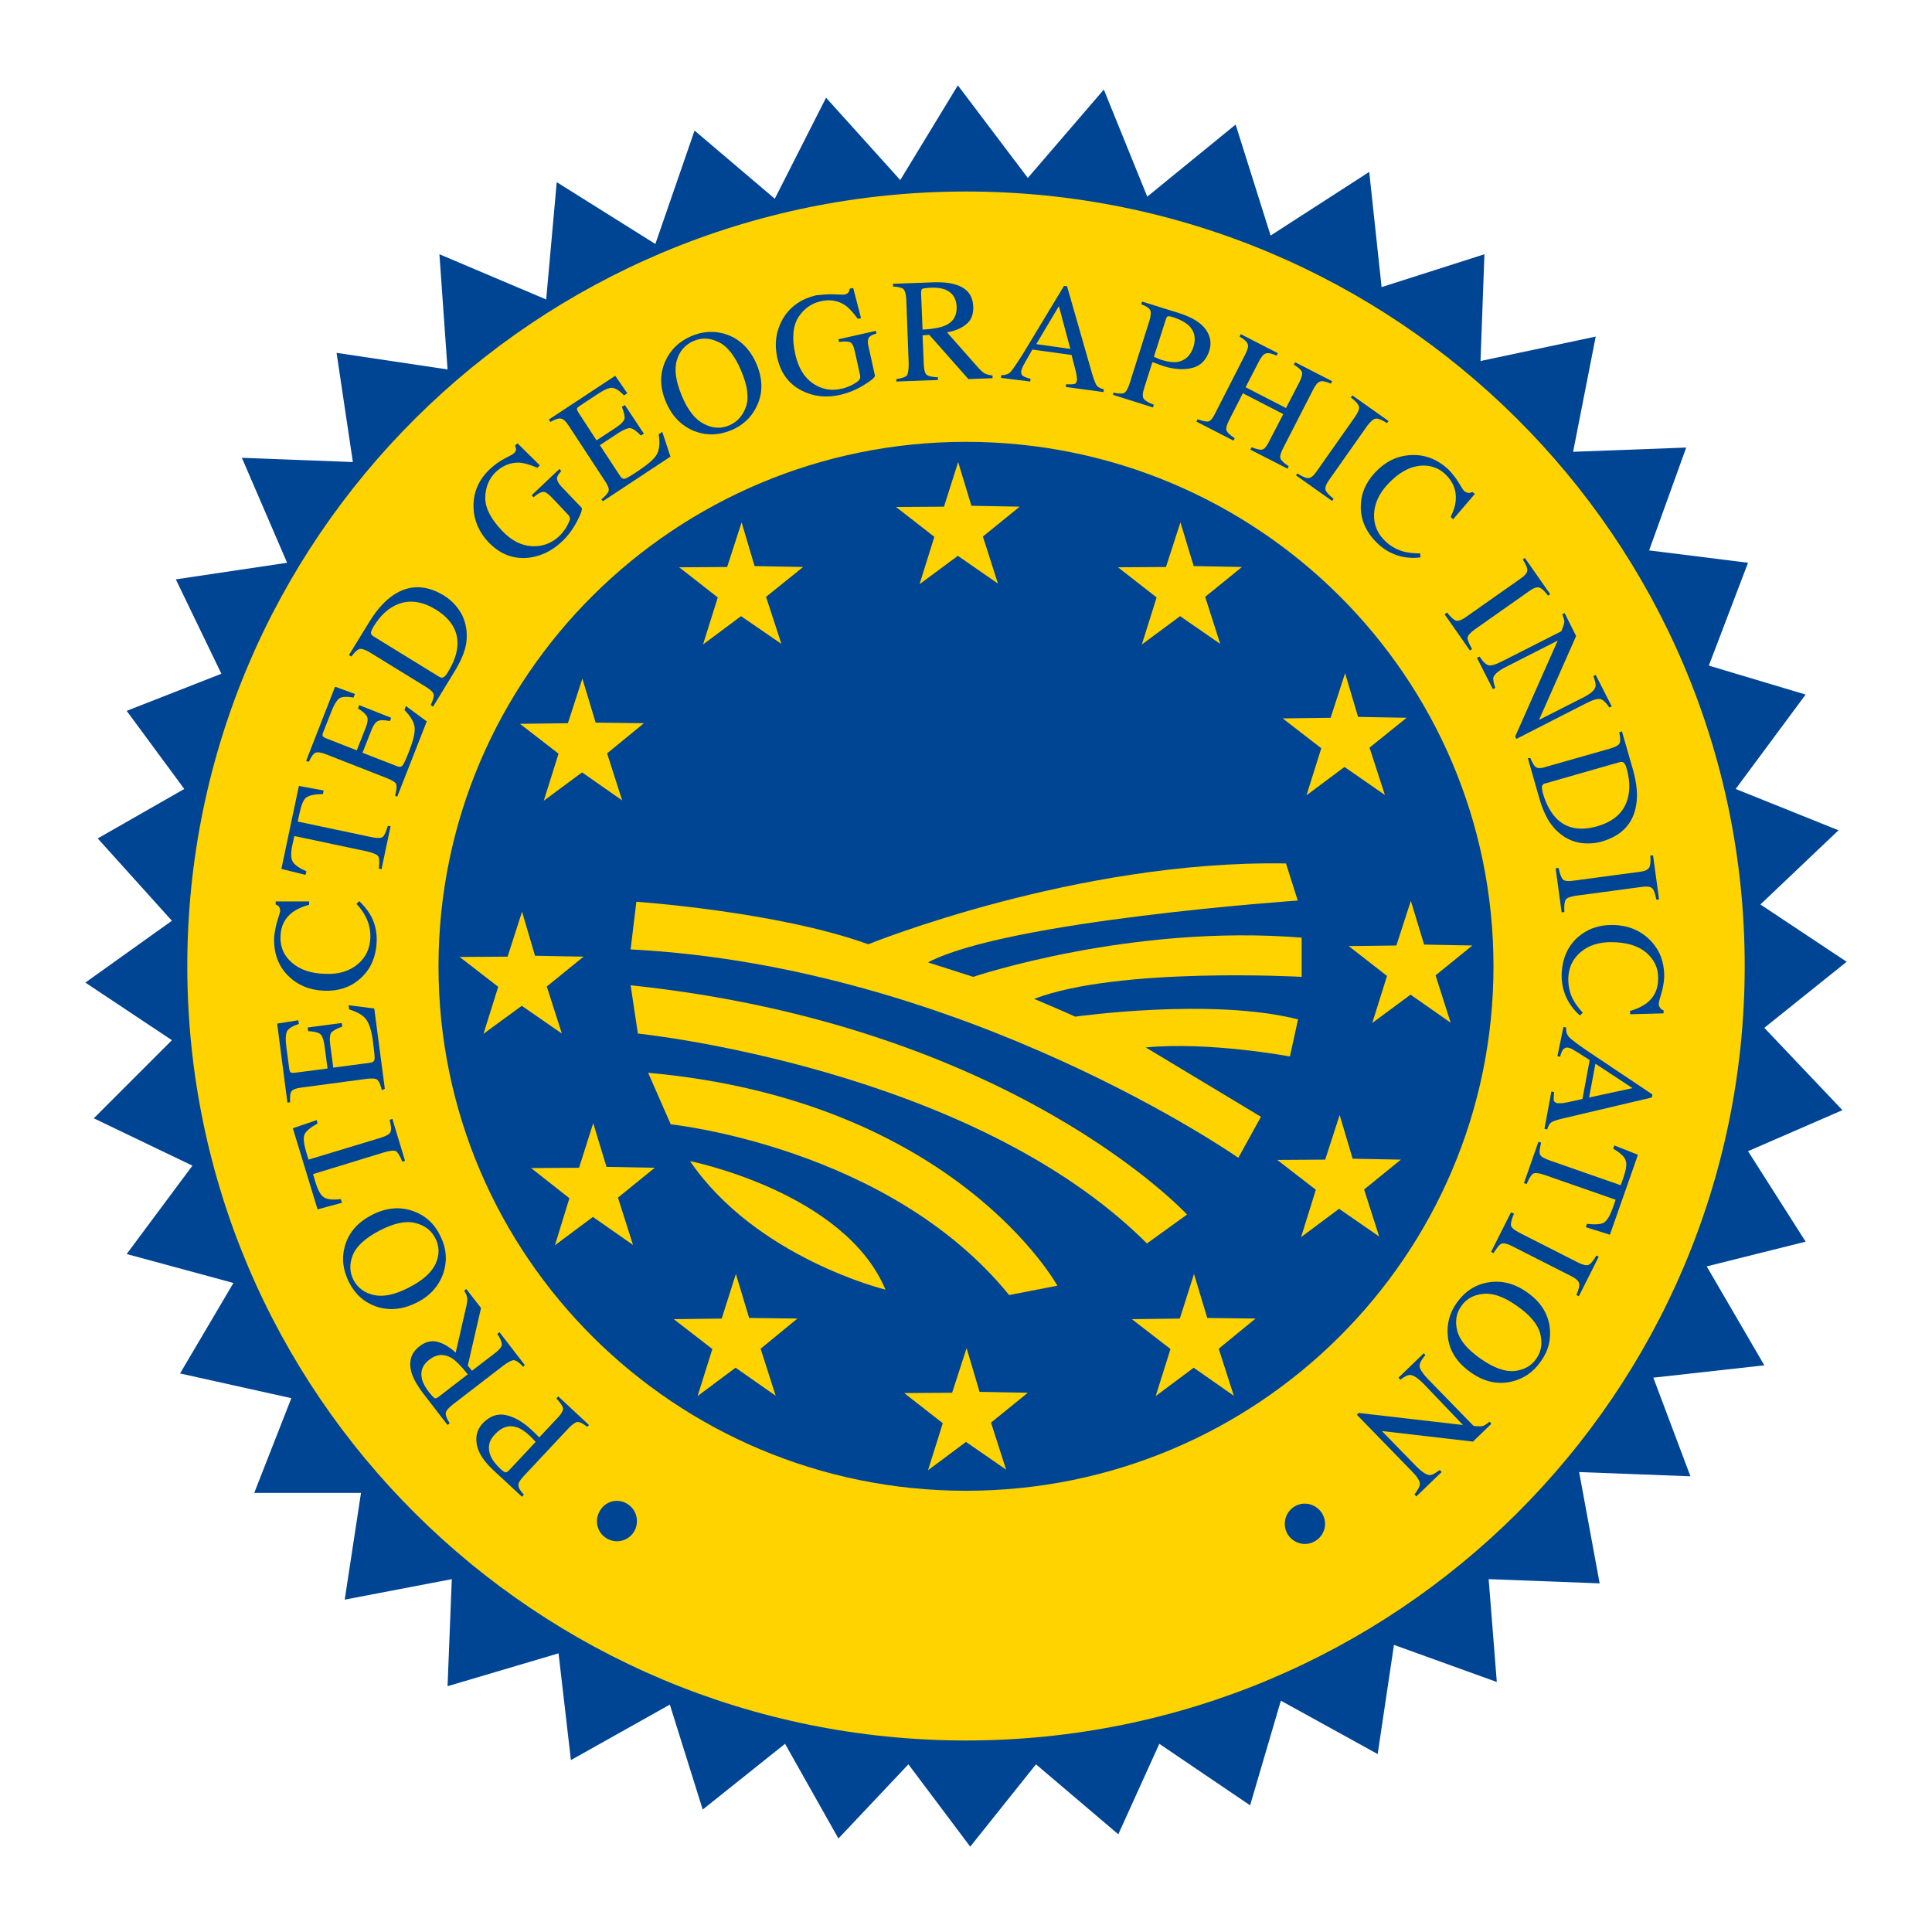 <svg xmlns="http://www.w3.org/2000/svg" xmlns:xlink="http://www.w3.org/1999/xlink" id="Livello_1" x="0px" y="0px" viewBox="0 0 640.6 640.6" style="enable-background:new 0 0 640.6 640.6;" xml:space="preserve"><style type="text/css">	.Arco_x0020_verde{fill:url(#SVGID_1_);stroke:#FFFFFF;stroke-width:0.25;stroke-miterlimit:1;}	.st0{fill:#FFDE10;}	.st1{fill:#004494;}	.st2{fill:#FFD300;}	.st3{fill:#D8001A;}</style><linearGradient id="SVGID_1_" gradientUnits="userSpaceOnUse" x1="640.98" y1="512.176" x2="641.687" y2="511.469">	<stop offset="0" style="stop-color:#259E2E"></stop>	<stop offset="0.983" style="stop-color:#1C381D"></stop></linearGradient><g>	<g>		<polygon class="st0" points="1294.5,340.8 1321.8,318.9 1293.1,299.8 1319,275.3 1284.9,261.6 1308.1,230.3 1276.1,220.7    1289,186.6 1256.3,182.5 1268.6,148.4 1231,149.8 1238.5,111.6 1200.4,119.7 1201.7,84.3 1167.6,95.2 1163.5,57 1130.8,78.1    1119.2,41.3 1089.8,65.2 1075.5,29.7 1050.3,59 1027.1,28.3 1008,59.7 983.4,32.4 966.3,65.8 939.7,43.3 926.8,80.9 894,60.4    890.6,99.3 855.1,84.3 857.9,122.5 821,117 826.5,153.2 789.7,151.8 804.7,186.6 767.8,192.1 782.8,223.4 751.4,235.7    770.5,261.6 741.9,278 766.5,305.3 737.8,325.8 766.5,344.9 740.5,370.8 773.3,386.5 751.4,415.8 786.9,425.4 769.2,455.4    806,463.6 793.7,495 829.2,495 823.8,530.4 859.2,523.6 857.9,559.1 894.7,548.2 898.8,583.6 931.6,565.2 942.5,600 969.8,578.2    987.5,609.6 1010.7,585 1031.2,612.3 1053,585 1080.3,608.2 1093.9,578.2 1123.9,598.7 1134.2,563.9 1166.2,581.6 1171.7,545.5    1205.8,557.7 1203.1,523.6 1239.9,525 1233.1,488.1 1269.9,489.5 1257.7,456.8 1294.5,452.7 1275.4,419.9 1308.1,411.7    1289,381.7 1320.4,368.1   "></polygon>	</g>	<g>		<path class="st1" d="M1204.7,320.3c0,96.1-78.3,173.9-174.9,173.9c-96.6,0-174.9-77.9-174.9-173.9c0-96.1,78.3-173.9,174.9-173.9   C1126.4,146.4,1204.7,224.3,1204.7,320.3z"></path>	</g>	<g>		<g>			<path class="st1" d="M1029.8,579.6c-143.7,0-260.7-116.3-260.7-259.3c0-143,116.9-259.3,260.7-259.3    c143.7,0,260.7,116.3,260.7,259.3C1290.5,463.3,1173.5,579.6,1029.8,579.6z M1029.8,66c-141,0-255.7,114.1-255.7,254.3    c0,140.2,114.7,254.3,255.7,254.3c141,0,255.6-114.1,255.6-254.3C1285.4,180.1,1170.8,66,1029.8,66z M1029.8,496.8    c-97.8,0-177.4-79.2-177.4-176.5s79.6-176.5,177.4-176.5c97.8,0,177.4,79.2,177.4,176.5S1127.6,496.8,1029.8,496.8z     M1029.8,148.9c-95,0-172.3,76.9-172.3,171.4s77.3,171.4,172.3,171.4c95,0,172.4-76.9,172.4-171.4S1124.8,148.9,1029.8,148.9z"></path>		</g>	</g>	<g>		<g>			<polygon class="st2" points="950.6,188 955.3,173.2 959.7,187.7 975.7,188 963.5,197.9 968.5,213.5 955.2,204.3 942.6,213.7     947.5,198 934.7,188.1    "></polygon>		</g>		<g>			<polygon class="st2" points="1022.4,168 1027.2,153.2 1031.5,167.7 1047.6,168 1035.3,177.9 1040.4,193.5 1027.1,184.3     1014.4,193.7 1019.3,178 1006.5,168.1    "></polygon>		</g>		<g>			<polygon class="st2" points="1096.1,188 1100.9,173.2 1105.2,187.7 1121.3,188 1109,197.9 1114.1,213.5 1100.7,204.3     1088.1,213.7 1093,198 1080.2,188.1    "></polygon>		</g>		<g>			<polygon class="st2" points="1150.7,238 1155.5,223.2 1159.8,237.7 1175.8,238 1163.6,247.9 1168.6,263.6 1155.3,254.3     1142.7,263.7 1147.6,248.1 1134.8,238.2    "></polygon>		</g>		<g>			<polygon class="st2" points="1172.5,313.5 1177.3,298.7 1181.6,313.2 1197.7,313.5 1185.4,323.4 1190.5,339.1 1177.2,329.8     1164.5,339.2 1169.4,323.6 1156.6,313.6    "></polygon>		</g>		<g>			<polygon class="st2" points="1148.9,384.5 1153.6,369.7 1158,384.2 1174,384.5 1161.8,394.4 1166.8,410 1153.5,400.8     1140.9,410.2 1145.7,394.5 1133,384.6    "></polygon>		</g>		<g>			<polygon class="st2" points="1100.7,437.2 1105.4,422.4 1109.8,436.9 1125.8,437.2 1113.6,447.2 1118.6,462.8 1105.3,453.5     1092.6,462.9 1097.5,447.3 1084.8,437.4    "></polygon>		</g>		<g>			<polygon class="st2" points="1025.2,461.8 1029.9,447 1034.3,461.5 1050.3,461.8 1038.1,471.7 1043.1,487.3 1029.8,478.1     1017.1,487.5 1022,471.9 1009.3,461.9    "></polygon>		</g>		<g>			<polygon class="st2" points="948.8,437.2 953.5,422.4 957.9,436.9 973.9,437.2 961.7,447.2 966.7,462.8 953.4,453.5 940.7,462.9     945.6,447.3 932.9,437.4    "></polygon>		</g>		<g>			<polygon class="st2" points="901.4,387.2 906.2,372.4 910.6,386.9 926.6,387.2 914.4,397.1 919.4,412.8 906.1,403.5 893.4,412.9     898.3,397.3 885.6,387.3    "></polygon>		</g>		<g>			<polygon class="st2" points="877.8,317.2 882.6,302.3 886.9,316.9 903,317.2 890.7,327.1 895.8,342.7 882.4,333.5 869.8,342.8     874.7,327.2 861.9,317.3    "></polygon>		</g>		<g>			<polygon class="st2" points="897.8,239.8 902.6,225 906.9,239.6 923,239.8 910.7,249.8 915.8,265.4 902.4,256.1 889.8,265.5     894.7,249.9 881.9,240    "></polygon>		</g>	</g>	<g>		<path class="st1" d="M889.1,506.4l-21-18.2l5.3-6.5l0.9,0.8c-1.3,2.4-1.8,4.1-1.7,5.3s1.3,2.7,3.5,4.6l2.1,1.8l16.5-19   c1.2-1.4,1.8-2.5,1.6-3.2c-0.2-0.7-0.9-1.8-2.4-3.2l0.6-0.7l10.8,9.4l-0.6,0.7c-1.7-1.2-2.9-1.8-3.6-1.8c-0.7,0.1-1.8,0.9-3.2,2.5   l-16.1,18.6l2.1,1.8c2.1,1.8,3.7,2.7,5,2.8c1.3,0.1,2.9-0.8,5-2.4l0.9,0.8L889.1,506.4z"></path>		<path class="st1" d="M887,462.7c-1.3-1.3-2.4-2-3.1-2c-0.7,0-1.9,0.7-3.4,2l-16.3,13.7c-1.3,1.1-2,2-2.1,2.8   c-0.1,0.7,0.4,1.8,1.4,3.3l-0.7,0.6l-8.7-10.4c-1.8-2.2-3.1-4.2-3.7-6.1c-1.3-3.6-0.5-6.6,2.3-8.9c1.9-1.6,3.8-2.2,5.9-1.8   c2,0.4,4.1,1.5,6.2,3.3l3.1-15.8c0.2-1,0.2-1.8,0.1-2.5c-0.1-0.7-0.5-1.5-1-2.3l0.7-0.6l5.1,6.1l-3.7,19.2l1.5,1.6l7.4-6.2   c1.4-1.2,2.1-2.1,2.1-2.9c0-0.7-0.5-1.9-1.6-3.4l0.7-0.6l8.8,10.5L887,462.7z M863.1,460.7c-2.5-1.3-4.9-1-7.1,0.9   c-2.2,1.8-2.9,4-2.2,6.4c0.4,1.3,1.2,2.8,2.5,4.4c0.9,1.1,1.5,1.7,1.9,1.8c0.4,0.1,0.8-0.1,1.4-0.5l9.3-7.8   C866.5,463.2,864.6,461.5,863.1,460.7z"></path>		<path class="st1" d="M866.3,436.5l-0.8,0.5c-0.8-1-1.6-1.6-2.7-1.8c-1-0.1-3.5,0-7.4,0.5l-26,3.2l-0.5-0.8l18-24.5   c1.2-1.6,1.9-2.8,2-3.4c0.1-0.6,0-1.5-0.5-2.6l0.8-0.5l6.2,10.8l-0.8,0.5c-0.8-1.2-1.4-1.9-1.8-2.2c-0.4-0.3-0.9-0.2-1.5,0.1   c-0.2,0.1-0.5,0.4-1,0.8c-0.4,0.4-0.9,1-1.3,1.5l-3.1,4.1l6.5,11.2c3.4-0.5,5.5-0.8,6.2-1c0.7-0.1,1.3-0.3,1.6-0.5   c0.7-0.4,1-1,1-1.7c0-0.5-0.3-1.2-0.8-2.2l0.8-0.5L866.3,436.5z M844.8,424.5l-8.9,11.6l14.6-1.9L844.8,424.5z"></path>		<path class="st1" d="M847.7,405.6c-0.8-1.6-1.5-2.6-2.1-3c-0.6-0.4-1.8-0.2-3.5,0.4l-20.6,7.4c-1.7,0.6-2.7,1.2-3,1.9   c-0.3,0.7-0.2,1.9,0.3,3.6l-0.9,0.3l-4.5-12.5c-1.5-4.2-2.1-8-1.7-11.4c0.6-6.1,4.1-10.3,10.5-12.6c2.3-0.8,4.7-1.1,7.1-0.9   c2.4,0.2,4.7,1,6.8,2.4c1.3,0.9,2.5,1.9,3.4,3c1.7,2.1,3.2,4.8,4.4,8.3l4.6,12.9L847.7,405.6z M843.1,396.7c0.1-0.5,0-1.3-0.5-2.4   c-1.3-3.6-3.1-6.3-5.3-8.2c-3.5-2.8-7.9-3.2-13.2-1.3c-4.7,1.7-7.8,4.5-9.1,8.3c-1.1,3.3-1,7,0.5,11.2c0.4,1,0.7,1.7,1.1,2   c0.4,0.3,0.9,0.3,1.7,0l23.5-8.4C842.6,397.6,843,397.2,843.1,396.7z"></path>		<path class="st1" d="M836.2,371.3c-0.6-1.9-1.1-3.1-1.7-3.6c-0.6-0.5-1.8-0.5-3.6-0.1l-21.4,4.6c-1.8,0.4-2.8,0.9-3.2,1.6   c-0.4,0.7-0.4,2-0.1,4l-0.9,0.2l-3-14.2l0.9-0.2c0.5,1.9,1.1,3.1,1.7,3.6c0.6,0.5,1.8,0.5,3.6,0.1l21.4-4.6   c1.9-0.4,2.9-0.9,3.3-1.6c0.3-0.7,0.3-2,0.1-4l0.9-0.2l3,14.2L836.2,371.3z"></path>		<path class="st1" d="M800.8,357.1l-2.5-27.7l8.3-1l0.1,1.2c-2.6,0.8-4.2,1.7-4.9,2.6c-0.7,1-0.9,2.9-0.7,5.7l0.2,2.7l25.1-2.2   c1.9-0.2,3-0.6,3.4-1.2c0.4-0.6,0.6-1.9,0.5-4l0.9-0.1l1.3,14.3l-0.9,0.1c-0.3-2.1-0.8-3.3-1.4-3.8c-0.6-0.5-1.9-0.6-4-0.4   l-24.5,2.2l0.2,2.8c0.2,2.7,0.8,4.5,1.7,5.4c0.9,0.9,2.6,1.5,5.3,1.8l0.1,1.2L800.8,357.1z"></path>		<path class="st1" d="M830.2,323.6c-0.1-2-0.3-3.3-0.8-3.9c-0.4-0.6-1.6-0.9-3.5-1L804,318c-1.8-0.1-3,0.2-3.5,0.8   c-0.5,0.6-0.9,1.9-1,3.9l-0.9,0l0.5-14.5l0.9,0c0,2,0.3,3.3,0.8,3.9c0.5,0.6,1.7,0.9,3.5,1l21.9,0.7c1.9,0.1,3.1-0.2,3.6-0.8   c0.5-0.6,0.8-1.9,1-3.9l0.9,0l-0.5,14.5L830.2,323.6z"></path>		<path class="st1" d="M803.6,296.3c-2.4-3.5-3.2-7.4-2.4-11.7c0.7-4.4,2.8-7.8,6.2-10.3c3.7-2.7,8.1-3.6,13.2-2.8   c5.3,0.9,9.2,3.3,11.7,7.1c2.3,3.5,3.1,7.3,2.3,11.6c-0.8,4.5-2.9,8.1-6.5,10.5c-3.7,2.5-7.9,3.4-12.9,2.5   C810,302.4,806.1,300.1,803.6,296.3z M827.9,296.7c2.8-1.6,4.4-3.9,4.9-6.8c0.5-2.9-0.3-5.5-2.3-7.9c-2-2.4-5.7-4.1-10.9-5   c-5.3-0.9-9.3-0.5-12,1.2c-2.7,1.7-4.3,3.9-4.8,6.7c-0.5,2.9,0.3,5.6,2.4,8c2.1,2.4,5.7,4.1,10.8,4.9   C821.2,298.6,825.2,298.3,827.9,296.7z"></path>		<path class="st1" d="M836.3,271.2c0.5-2,0.5-3.4,0-4.1c-0.5-0.8-1.9-1.6-4.4-2.5l-20.4-7.3l-1,0.4c-1,0.4-1.7,0.8-2.1,1.2   c-0.4,0.4-0.7,1.1-1.1,2l-0.9-0.3l2.8-7.9l28.6-9.9l-15.4-5.5c-2.5-0.9-4.3-1.1-5.3-0.6c-0.7,0.3-1.4,1.3-2.2,3l-0.9-0.3l3.9-10.9   l0.9,0.3c-0.5,1.8-0.4,3.2,0,4c0.5,0.8,1.9,1.7,4.3,2.6l24.4,8.8l-0.3,0.8l-32.7,11.4l18,6.5c2.5,0.9,4.3,1.1,5.3,0.7   c0.7-0.3,1.4-1.3,2.2-2.9l0.9,0.3l-3.9,10.9L836.3,271.2z"></path>		<path class="st1" d="M849.5,237.7l-0.8-0.5c0.5-1.2,0.6-2.2,0.2-3.2c-0.4-1-1.8-3-4.1-6.1L829,207l0.5-0.8l30.3,3.4   c2,0.2,3.3,0.2,3.9,0c0.6-0.2,1.3-0.8,2-1.7l0.8,0.5l-6.3,10.8l-0.8-0.5c0.6-1.3,0.9-2.2,1-2.6c0.1-0.5-0.2-0.9-0.9-1.2   c-0.2-0.1-0.6-0.3-1.2-0.4c-0.6-0.2-1.3-0.3-2-0.4l-5.1-0.7l-6.5,11.2c2.1,2.7,3.5,4.4,4,4.9c0.5,0.6,0.9,1,1.3,1.2   c0.7,0.4,1.4,0.4,2,0c0.4-0.3,0.9-0.9,1.5-1.8l0.8,0.5L849.5,237.7z M849.2,213l-14.5-1.9l8.9,11.7L849.2,213z"></path>		<path class="st1" d="M867,206.4c1-1.5,1.5-2.6,1.5-3.3c0-0.7-0.7-1.6-2.1-2.8l-16.8-14c-1.3-1.1-2.4-1.6-3.1-1.6   c-0.7,0.1-1.8,0.8-3,2.1l-0.7-0.6l8.9-10.7l0.7,0.6c-1.1,1.5-1.6,2.6-1.6,3.4c0,0.8,0.6,1.7,1.9,2.8l18.2,15.1   c0.4,0.3,0.8,0.5,1.2,0.6c0.4,0.1,0.8-0.1,1.2-0.6c0.3-0.3,0.5-0.5,0.8-0.8c0.3-0.3,0.8-0.9,1.5-1.8c2.8-3.4,4.4-5.9,4.8-7.5   c0.4-1.6,0-4-1.4-7l0.8-1l5,7.3L867.7,207L867,206.4z"></path>		<path class="st1" d="M891.7,166c2,1.2,3.9,2,5.6,2.3c2.9,0.6,5.6,0,7.8-1.8c1.2-1,2-2.2,2.3-3.7c0.3-1.5-0.1-2.9-1.2-4.3   c-1-1.3-2.3-2-4-2.2c-1.1-0.1-3,0-5.8,0.3l-4.9,0.6c-1.5,0.2-2.8,0.2-3.9,0c-2.1-0.4-3.7-1.3-4.8-2.7c-1.5-1.9-2.2-4.1-1.9-6.4   c0.3-2.3,1.5-4.3,3.6-6c0.9-0.7,2.1-1.3,3.7-1.9c1.6-0.5,2.5-0.9,2.6-1c0.5-0.4,0.7-0.8,0.7-1.1c0-0.4-0.1-0.8-0.3-1.3l0.8-0.6   l7.4,7.5l-0.9,0.7c-2.6-2-5-2.9-7.1-2.8c-2.2,0.1-3.9,0.7-5.3,1.8c-1.1,0.8-1.7,1.9-2,3.1c-0.3,1.2,0,2.4,0.9,3.5   c0.8,1,1.8,1.6,2.9,1.8c1.2,0.2,2.7,0.2,4.6,0l5-0.6c3.2-0.4,5.6-0.4,7.3,0c1.7,0.4,3.2,1.4,4.4,2.9c1.6,2,2.2,4.3,1.7,6.9   c-0.4,2.6-1.9,4.8-4.2,6.7c-1.2,0.9-2.6,1.7-4.3,2.3c-1.7,0.6-2.6,0.9-2.8,1.1c-0.4,0.4-0.6,0.7-0.6,1.1c0.1,0.4,0.2,0.8,0.4,1.1   l-0.8,0.7l-7.7-7.3L891.7,166z"></path>		<path class="st1" d="M917.5,157.2c1.5-1.1,2.3-2,2.5-2.7s-0.3-2-1.4-3.7l-10.8-18.4c-0.9-1.5-1.7-2.3-2.4-2.5   c-0.7-0.2-1.9,0.1-3.5,0.8l-0.5-0.8l11.2-6.6c3.6-2.1,6.7-3,9.5-2.8c2.7,0.3,4.8,1.5,6.1,3.8c1.7,2.9,1.9,5.6,0.5,8.1   c-1.3,2.5-3.6,4.7-6.8,6.6c-0.5,0.3-1,0.6-1.8,1c-0.7,0.4-1.3,0.7-1.6,0.9l4.5,7.7c0.9,1.6,1.8,2.5,2.5,2.6c0.7,0.1,2-0.3,3.8-1.1   l0.5,0.8l-11.9,7L917.5,157.2z M917.2,123.9c-1.5,0.2-3.2,0.8-5,1.9c-0.9,0.5-1.4,0.9-1.5,1.2c-0.1,0.3,0,0.7,0.4,1.3l6.5,11.1   c0.8-0.4,1.3-0.6,1.6-0.8c0.2-0.1,0.5-0.3,0.7-0.4c1.9-1.1,3.3-2.3,4.1-3.5c1.4-2.2,1.3-4.7-0.3-7.4   C922.1,124.7,920,123.6,917.2,123.9z"></path>		<path class="st1" d="M941.5,143.1c1.6-0.9,2.6-1.6,2.9-2.2c0.3-0.6,0.1-1.8-0.5-3.5l-8.2-20.3c-0.7-1.6-1.3-2.6-2-2.9   c-0.7-0.3-1.9-0.2-3.6,0.4l-0.3-0.8l24.2-9.8l2.8,6.5l-1.2,0.5c-1.2-1.9-2.3-2.9-3.3-3.2c-1-0.3-2.9,0.1-5.5,1.2l-6.2,2.5   c-0.7,0.3-1,0.5-1.1,0.8c-0.1,0.3,0,0.7,0.3,1.3l4.1,10.2l7-2.9c1.9-0.8,3.1-1.6,3.4-2.4c0.3-0.8,0.3-2.1-0.1-4l1.1-0.4l4.3,10.5   l-1.1,0.4c-1.1-1.6-2-2.6-2.7-3c-0.8-0.4-2.1-0.1-4,0.6l-7,2.8l4.6,11.3c0.4,0.9,0.9,1.3,1.5,1.3c0.6-0.1,2.4-0.7,5.2-1.8   c3.1-1.3,5.2-2.5,6.4-3.8c1.2-1.3,1.9-3.4,2-6.5l1.3-0.5l1.1,8.5l-24.6,10L941.5,143.1z"></path>		<path class="st1" d="M985.4,95.9c1.9,0.1,3,0.1,3.2,0.1c0.5-0.1,0.9-0.3,1.2-0.7c0.3-0.3,0.5-0.8,0.6-1.4l1-0.2l2.9,10.7l-1.1,0.3   c-1.1-2-2.4-3.5-3.7-4.6c-2.5-2-5.5-2.6-8.8-1.9c-3.4,0.8-5.8,2.7-7.3,5.9c-1.5,3.1-1.7,7-0.7,11.7c1,4.3,2.9,7.4,5.7,9.5   c2.8,2,6,2.7,9.4,1.9c2.5-0.6,4.6-1.7,6.4-3.3c1-0.9,2.1-2.3,3.3-3.9l1.1,0.7c-0.8,1.6-1.8,3.1-3.1,4.4c-2.3,2.3-5,3.9-8.1,4.6   c-5.1,1.2-9.6,0.5-13.4-2.1c-3.5-2.4-5.8-5.9-6.8-10.4c-1.1-4.7-0.5-8.9,1.7-12.8c2.3-4,6-6.6,11-7.8   C981.6,95.9,983.5,95.8,985.4,95.9z"></path>		<path class="st1" d="M1003,124.8c2-0.3,3.2-0.8,3.8-1.3c0.5-0.5,0.7-1.7,0.5-3.6l-2.1-21.8c-0.2-1.8-0.6-2.9-1.2-3.4   c-0.6-0.5-2-0.6-4-0.5l-0.1-0.9l14.5-1.4l0.1,0.9c-2,0.3-3.2,0.7-3.8,1.3c-0.5,0.6-0.7,1.8-0.5,3.6l2.1,21.8   c0.2,1.9,0.6,3,1.2,3.4c0.6,0.4,2,0.6,4,0.5l0.1,0.9l-14.5,1.4L1003,124.8z"></path>		<path class="st1" d="M1020,123.5l0-0.9c1.3-0.1,2.2-0.5,2.9-1.3c0.7-0.8,1.8-3,3.5-6.5l11.1-23.7l1,0l11.2,28.3   c0.7,1.9,1.4,3,1.8,3.5c0.5,0.5,1.3,0.8,2.4,1l0,0.9l-12.5-0.5l0-0.9c1.4-0.1,2.4-0.2,2.8-0.4c0.4-0.2,0.6-0.6,0.7-1.3   c0-0.2-0.1-0.7-0.2-1.3c-0.1-0.6-0.3-1.3-0.6-1.9l-1.8-4.8l-12.9-0.5c-1.4,3.2-2.2,5.1-2.5,5.8c-0.3,0.7-0.4,1.3-0.4,1.7   c0,0.8,0.3,1.4,0.9,1.8c0.4,0.2,1.2,0.4,2.3,0.5l0,0.9L1020,123.5z M1041.6,111.7l-5.1-13.7l-6.2,13.3L1041.6,111.7z"></path>		<path class="st1" d="M1055.8,124.3c1.8,0.2,3,0.1,3.6-0.2c0.6-0.3,1.1-1.4,1.5-3.2l4.4-21.4c0.4-1.7,0.3-2.9-0.1-3.5   c-0.4-0.6-1.5-1.2-3.3-1.7l0.2-0.9l13.6,2.8l-0.2,0.9c-1.8-0.3-3-0.2-3.7,0.1c-0.7,0.4-1.2,1.3-1.6,2.9l-4.8,23.1   c-0.1,0.5-0.1,1,0,1.3c0.1,0.3,0.5,0.6,1.1,0.8c0.4,0.1,0.7,0.2,1.1,0.3c0.4,0.1,1.1,0.3,2.2,0.5c4.3,0.9,7.3,1.1,8.9,0.7   c1.7-0.4,3.5-1.9,5.5-4.5l1.2,0.3l-4.1,7.9l-25.9-5.4L1055.8,124.3z"></path>		<path class="st1" d="M1086.2,131.1c1.9,0.5,3.3,0.7,4,0.4c0.7-0.2,1.4-1.2,2-3l7.1-20.7c0.6-1.7,0.7-2.9,0.3-3.6   c-0.4-0.7-1.5-1.4-3.4-2.1l0.3-0.9l13.8,4.8l-0.3,0.9c-1.9-0.6-3.2-0.7-4-0.4c-0.7,0.3-1.4,1.3-2,3l-7.1,20.7   c-0.6,1.8-0.7,3-0.3,3.6c0.4,0.6,1.5,1.3,3.4,2.1l-0.3,0.9l-13.8-4.8L1086.2,131.1z"></path>		<path class="st1" d="M1116.4,107.9l25.1,11.9l-3.3,7.7l-1.1-0.5c0.6-2.6,0.7-4.5,0.2-5.6c-0.5-1.1-2-2.3-4.6-3.5l-2.5-1.2   l-10.8,22.7c-0.8,1.7-1,2.9-0.7,3.6c0.3,0.7,1.4,1.5,3.1,2.5l-0.4,0.8l-12.9-6.1l0.4-0.8c1.9,0.7,3.3,1,4,0.7   c0.7-0.3,1.5-1.3,2.4-3.3l10.5-22.2l-2.5-1.2c-2.5-1.2-4.3-1.6-5.5-1.3c-1.2,0.3-2.6,1.5-4.2,3.7l-1.1-0.5L1116.4,107.9z"></path>		<path class="st1" d="M1160,131.6l-0.5,0.7c-0.9-0.7-1.7-1.1-2.3-1.3c-0.6-0.2-1.1,0-1.5,0.6c-0.1,0.2-0.2,0.4-0.3,0.7   c-0.1,0.3-0.2,0.8-0.2,1.4l-0.2,12.8l12-4.8c0.5-0.2,0.9-0.4,1.1-0.6c0.2-0.2,0.4-0.4,0.5-0.5c0.4-0.6,0.4-1.2-0.1-1.8   c-0.3-0.4-0.9-0.9-1.8-1.5l0.5-0.7l8.8,6.2l-0.5,0.7c-0.8-0.5-1.7-0.8-2.7-0.8c-1.5,0-3.5,0.5-6.1,1.5l-12.3,4.9l-5.5,7.8   c-1.1,1.6-1.5,2.7-1.3,3.4s1.2,1.8,2.9,3.1l-0.5,0.7l-12.3-8.6l0.5-0.7c1.9,1.2,3.2,1.7,4,1.6c0.7-0.1,1.7-1.1,3-2.8l4.9-7   l0.1-11.4c0-3.9,0-6.5-0.2-7.8c-0.2-1.3-0.8-2.3-1.8-3.1l0.5-0.7L1160,131.6z"></path>		<path class="st1" d="M1207.3,174.9c0.8,1.7,1.3,2.7,1.5,2.9c0.5,0.5,0.9,0.8,1.3,0.9c0.4,0,0.9,0,1.4-0.2l0.7,0.8l-7.5,7.1   l-0.7-0.8c1.1-2.3,1.8-4.3,2-5.9c0.3-2.8-0.6-5.4-2.7-7.7c-2.1-2.4-4.8-3.7-8.2-3.9c-3.4-0.2-7.1,1.5-11.3,5.1   c-3.4,3-5.3,6.2-5.6,9.7c-0.3,3.5,0.6,6.5,2.9,9.2c0.4,0.4,0.9,0.9,1.5,1.5c0.6,0.5,1.2,1,1.9,1.4c1.1,0.6,1.8,1,2.2,1   c0.4,0,0.8-0.1,1.2-0.5l5.9-5.2c1.4-1.2,2.1-2.2,2.1-2.9c0-0.7-0.6-1.8-1.7-3.2l0.7-0.6l8.3,9.4l-0.7,0.6   c-0.9-0.9-1.5-1.3-2.1-1.4c-0.8-0.2-1.8,0.3-3,1.3l-7.3,6.4c-0.4,0.4-1.9-0.2-4.5-1.7c-2.6-1.5-4.7-3.2-6.5-5.2   c-3.2-3.6-4.8-7.6-4.8-11.9c-0.1-4.8,1.9-8.9,5.8-12.3c3.4-3,7.3-4.5,11.7-4.5c4.8,0,8.9,2,12.4,6   C1205.4,171.6,1206.4,173.1,1207.3,174.9z"></path>		<path class="st1" d="M1226.3,201.1l-0.8,0.5c-1.1-1.6-2-2.4-2.7-2.7c-0.7-0.2-1.9,0.1-3.4,1.1l-13.5,8.1c-2.2,1.3-3.8,2.7-4.6,4   c-1.6,2.5-1.4,5.3,0.5,8.4c2.1,3.4,4.6,5.1,7.6,4.9c1.7-0.1,3.9-1,6.6-2.6l11-6.6c2.3-1.4,3.6-2.5,3.8-3.4c0.3-0.9,0-2.2-0.8-3.8   l0.8-0.5l5.8,9.8l-0.8,0.5c-1.2-1.5-2.2-2.4-3.1-2.5c-0.9-0.1-2.5,0.5-4.7,1.8l-11,6.6c-2.9,1.7-5.4,2.7-7.6,2.7   c-4,0.2-7.4-2.1-10.1-6.7c-2.7-4.6-3.1-8.6-1.1-12c1.1-1.8,2.9-3.6,5.5-5.1l13.2-7.9c1.5-0.9,2.4-1.7,2.5-2.5   c0.1-0.7-0.2-1.9-1-3.6l0.8-0.5L1226.3,201.1z"></path>		<path class="st1" d="M1209.5,236.7l0.9-0.3c0.6,1.1,1.4,1.9,2.3,2.2c1,0.3,3.4,0.5,7.4,0.7l26.2,1.1l0.3,0.9l-21.8,21.3   c-1.4,1.4-2.3,2.4-2.5,3c-0.2,0.6-0.2,1.5,0,2.6l-0.9,0.3l-4.4-11.7l0.9-0.3c0.6,1.3,1.1,2.1,1.4,2.4c0.3,0.3,0.8,0.4,1.5,0.1   c0.2-0.1,0.6-0.3,1.1-0.7c0.5-0.4,1-0.8,1.5-1.3l3.7-3.5l-4.6-12.1c-3.5-0.1-5.6-0.1-6.3-0.1c-0.8,0-1.3,0.1-1.7,0.2   c-0.8,0.3-1.2,0.8-1.3,1.6c0,0.5,0.1,1.2,0.4,2.3l-0.9,0.3L1209.5,236.7z M1228.8,252l10.7-10.1l-14.7-0.5L1228.8,252z"></path>		<path class="st1" d="M1222.7,270c0.5,1.8,1.1,2.9,1.7,3.3c0.6,0.4,2,0.3,4,0l20.9-4c1.7-0.3,2.8-0.8,3.2-1.4   c0.4-0.6,0.5-1.8,0.4-3.6l0.9-0.2l2.5,13.4c0.5,2.8,0.6,5.2,0.3,7.2c-0.7,3.8-2.8,6-6.4,6.7c-2.4,0.5-4.4,0-6-1.3   c-1.6-1.3-2.8-3.3-3.8-5.9l-10.4,12.3c-0.6,0.8-1.1,1.5-1.3,2.1c-0.2,0.7-0.3,1.5-0.2,2.5l-0.9,0.2l-1.5-7.8l12.6-14.9l-0.5-2.1   l-9.5,1.8c-1.8,0.3-2.9,0.8-3.2,1.5c-0.4,0.6-0.5,1.9-0.3,3.7l-0.9,0.2l-2.5-13.4L1222.7,270z M1242.6,283.3   c1.5,2.4,3.8,3.3,6.7,2.7c2.8-0.5,4.5-2,5.1-4.5c0.3-1.3,0.3-3-0.1-5c-0.3-1.4-0.5-2.2-0.8-2.5c-0.3-0.3-0.7-0.3-1.5-0.2   l-11.9,2.3C1240.9,279.5,1241.7,281.9,1242.6,283.3z"></path>		<path class="st1" d="M1228,302.9l0.9,0c0.2,1.3,0.6,2.2,1.5,2.8c0.8,0.6,3,1.7,6.7,3.2l24.3,9.9l0,1l-27.7,12.6   c-1.8,0.8-3,1.5-3.4,2c-0.4,0.5-0.7,1.3-0.9,2.5l-0.9,0l-0.2-12.5l0.9,0c0.1,1.4,0.3,2.4,0.5,2.8s0.6,0.6,1.4,0.6   c0.2,0,0.7-0.1,1.3-0.3c0.6-0.2,1.2-0.4,1.9-0.7l4.7-2l-0.2-13c-3.2-1.2-5.2-2-5.9-2.2c-0.7-0.2-1.3-0.4-1.7-0.3   c-0.8,0-1.4,0.4-1.7,1c-0.2,0.4-0.3,1.2-0.4,2.4l-0.9,0L1228,302.9z M1240.9,323.9l13.5-5.8l-13.6-5.5L1240.9,323.9z"></path>		<path class="st1" d="M1229.3,338.7c-0.1,2,0.1,3.4,0.7,4.1c0.6,0.7,2.2,1.2,4.7,1.7l21.4,3.6l0.9-0.5c1-0.6,1.6-1.1,1.9-1.5   c0.3-0.5,0.5-1.2,0.7-2.2l0.9,0.2l-1.4,8.3l-26.4,14.8l16.1,2.7c2.7,0.4,4.4,0.3,5.4-0.3c0.6-0.4,1.1-1.5,1.6-3.3l0.9,0.2   l-1.9,11.4l-0.9-0.2c0.1-1.9-0.1-3.2-0.7-3.9c-0.6-0.7-2.2-1.3-4.7-1.8l-25.5-4.3l0.1-0.8l30.2-16.9l-18.9-3.2   c-2.6-0.4-4.4-0.4-5.4,0.3c-0.6,0.4-1.2,1.5-1.6,3.2l-0.9-0.2l1.9-11.4L1229.3,338.7z"></path>		<path class="st1" d="M1252.6,384.9l-9.1,26.3l-8-2.5l0.4-1.1c2.7,0.3,4.5,0.2,5.6-0.4c1-0.6,2-2.2,3-4.9l0.9-2.6l-23.8-8.2   c-1.8-0.6-3-0.7-3.6-0.3c-0.6,0.4-1.3,1.5-2.1,3.4l-0.9-0.3l4.7-13.5l0.9,0.3c-0.5,2-0.6,3.4-0.3,4c0.3,0.7,1.5,1.3,3.5,2l23.2,8   l0.9-2.6c0.9-2.6,1.1-4.5,0.7-5.6c-0.4-1.2-1.8-2.4-4.1-3.8l0.4-1.1L1252.6,384.9z"></path>		<path class="st1" d="M1212.7,403.1c-0.7,1.7-0.9,2.9-0.8,3.6c0.2,0.7,1,1.5,2.7,2.3l19.3,10.2c1.5,0.8,2.7,1.1,3.4,0.9   c0.7-0.2,1.6-1.1,2.5-2.7l0.8,0.4l-12.2,23.1l-6.3-3.1l0.6-1.1c2.1,0.6,3.6,0.7,4.6,0.3s2.1-1.9,3.4-4.5l3.1-5.9   c0.3-0.6,0.4-1.1,0.3-1.3c-0.1-0.3-0.5-0.5-1-0.8l-9.7-5.1l-3.5,6.7c-1,1.9-1.3,3.2-1.1,4c0.3,0.8,1.2,1.8,2.7,3l-0.5,1l-10-5.3   l0.5-1c1.9,0.6,3.2,0.7,4,0.5c0.8-0.2,1.7-1.3,2.7-3.1l3.5-6.7l-10.8-5.7c-0.9-0.5-1.5-0.5-2,0c-0.4,0.5-1.4,2.1-2.8,4.8   c-1.6,2.9-2.4,5.3-2.5,7c-0.1,1.7,0.8,3.8,2.7,6.3l-0.6,1.2l-6.3-5.9l12.4-23.5L1212.7,403.1z"></path>		<path class="st1" d="M1198.3,430.2c-0.9,1.6-1.4,2.7-1.3,3.4c0,0.7,0.8,1.6,2.3,2.7l17.5,13.1c1.4,1,2.5,1.5,3.2,1.4   c0.7-0.1,1.7-0.8,2.9-2.2l0.7,0.5L1208,470l-5.7-4.1l0.7-1c2,1,3.5,1.3,4.5,1c1-0.3,2.4-1.6,4.1-3.9l4-5.4c0.4-0.6,0.6-1,0.5-1.3   c-0.1-0.3-0.4-0.6-0.9-1l-8.8-6.6l-4.5,6.1c-1.3,1.7-1.8,2.9-1.7,3.8c0.2,0.8,0.9,2,2.2,3.4l-0.7,0.9l-9.1-6.8l0.7-0.9   c1.7,0.8,3,1.2,3.9,1.1c0.8-0.1,1.9-1,3.1-2.6l4.5-6.1l-9.8-7.3c-0.8-0.6-1.4-0.7-1.9-0.3c-0.5,0.4-1.7,1.8-3.5,4.3   c-2,2.7-3.2,4.9-3.5,6.6c-0.4,1.7,0.2,3.9,1.7,6.6l-0.8,1.1l-5.3-6.8l15.9-21.3L1198.3,430.2z"></path>		<path class="st1" d="M1179.8,455c-1.2,1.4-1.8,2.4-1.9,3.1c-0.1,0.7,0.5,1.7,1.8,3.1l15.1,15.8c1.2,1.3,2.2,1.9,3,2   c0.7,0,1.8-0.6,3.2-1.7l0.6,0.7l-9.6,9.2c-3.2,3.1-6.5,5.2-9.7,6.2c-5.9,1.9-11.1,0.4-15.8-4.5c-1.7-1.8-2.9-3.8-3.7-6.1   c-0.8-2.3-1-4.7-0.6-7.2c0.3-1.6,0.7-3,1.4-4.3c1.2-2.4,3.1-4.9,5.7-7.4l9.9-9.4L1179.8,455z M1173.6,462.7   c-0.5,0.1-1.1,0.6-2,1.4c-2.8,2.7-4.5,5.4-5.3,8.2c-1.1,4.3,0.2,8.5,4.1,12.6c3.5,3.6,7.2,5.3,11.3,5c3.4-0.3,6.8-2,10-5   c0.8-0.8,1.3-1.4,1.4-1.8c0.1-0.4-0.1-1-0.7-1.6l-17.3-18.1C1174.5,462.9,1174,462.6,1173.6,462.7z"></path>	</g>	<g>		<g>			<path class="st1" d="M926.5,495.7c3.1,2,4,6,2.1,9.1c-1.9,3.2-6,4.1-9.2,2.1c-3.1-2-4-6-2.1-9.2    C919.3,494.7,923.4,493.8,926.5,495.7z"></path>		</g>		<g>			<path class="st1" d="M1135.2,496.4c2.8-2.4,6.9-2.2,9.4,0.6c2.5,2.7,2.2,6.9-0.6,9.4c-2.7,2.4-6.9,2.2-9.4-0.6    C1132.2,503,1132.4,498.8,1135.2,496.4z"></path>		</g>	</g></g><g>	<polygon class="st3" points="-537.8,43.3 -550.8,80.9 -583.5,60.4 -586.9,99.3 -622.4,84.3 -619.7,122.5 -656.5,117 -651.1,153.2   -687.9,151.8 -672.9,186.6 -709.7,192.1 -694.7,223.4 -726.1,235.7 -707,261.6 -735.7,278 -711.1,305.3 -739.7,325.8 -711.1,344.9   -737,370.8 -704.3,386.5 -726.1,415.8 -690.6,425.4 -708.4,455.4 -671.5,463.6 -683.8,495 -648.3,495 -653.8,530.4 -618.3,523.6   -619.7,559.1 -582.8,548.2 -578.7,583.6 -546,565.2 -535.1,600 -507.8,578.2 -490.1,609.6 -466.9,585 -446.4,612.3 -424.6,585   -397.3,608.2 -383.6,578.2 -353.6,598.7 -343.4,563.9 -311.3,581.6 -305.9,545.4 -271.8,557.7 -274.5,523.6 -237.6,525   -244.5,488.1 -207.6,489.5 -219.9,456.8 -183.1,452.7 -202.2,419.9 -169.4,411.7 -188.5,381.7 -157.1,368.1 -183.1,340.8   -155.8,319 -184.4,299.8 -158.5,275.3 -192.6,261.6 -169.4,230.3 -201.5,220.7 -188.5,186.6 -221.3,182.5 -209,148.4 -246.5,149.8   -239,111.6 -277.2,119.7 -275.8,84.3 -310,95.2 -314,57 -346.8,78.1 -358.4,41.3 -387.7,65.2 -402.1,29.7 -427.3,59 -450.5,28.3   -469.6,59.7 -494.2,32.4 -511.2,65.9  "></polygon>	<g>		<g>			<path class="st2" d="M-447.8,63.5c-142.6,0-258.2,115-258.2,256.8c0,141.8,115.6,256.8,258.2,256.8    c142.6,0,258.2-115,258.2-256.8C-189.6,178.5-305.2,63.5-447.8,63.5z M-447.8,494.3c-96.6,0-174.9-77.9-174.9-173.9    c0-96.1,78.3-173.9,174.9-173.9c96.6,0,174.9,77.9,174.9,173.9C-272.9,416.4-351.2,494.3-447.8,494.3z"></path>		</g>		<g>			<polygon class="st2" points="-527,188 -522.2,173.2 -517.9,187.7 -501.8,188 -514.1,197.9 -509,213.5 -522.4,204.3 -535,213.7     -530.1,198.1 -542.9,188.1    "></polygon>			<polygon class="st2" points="-455.1,168 -450.4,153.2 -446,167.7 -430,168 -442.2,177.9 -437.2,193.5 -450.5,184.3 -463.1,193.7     -458.2,178 -471,168.1    "></polygon>			<polygon class="st2" points="-381.4,188 -376.7,173.2 -372.3,187.7 -356.3,188 -368.5,197.9 -363.5,213.5 -376.8,204.3     -389.5,213.7 -384.6,198.1 -397.3,188.1    "></polygon>			<polygon class="st2" points="-326.9,238 -322.1,223.2 -317.8,237.7 -301.7,238 -313.9,247.9 -308.9,263.6 -322.2,254.3     -334.9,263.7 -330,248.1 -342.8,238.2    "></polygon>			<polygon class="st2" points="-305,313.5 -300.3,298.7 -295.9,313.2 -279.9,313.5 -292.1,323.4 -287.1,339.1 -300.4,329.8     -313.1,339.2 -308.2,323.6 -320.9,313.7    "></polygon>			<polygon class="st2" points="-328.7,384.5 -323.9,369.7 -319.6,384.2 -303.5,384.5 -315.8,394.4 -310.7,410 -324.1,400.8     -336.7,410.2 -331.8,394.5 -344.6,384.6    "></polygon>			<polygon class="st2" points="-376.9,437.2 -372.1,422.4 -367.8,437 -351.7,437.2 -364,447.2 -358.9,462.8 -372.3,453.5     -384.9,462.9 -380,447.3 -392.8,437.4    "></polygon>			<polygon class="st2" points="-452.4,461.8 -447.6,447 -443.3,461.5 -427.2,461.8 -439.5,471.7 -434.4,487.3 -447.8,478.1     -460.4,487.5 -455.5,471.9 -468.3,461.9    "></polygon>			<polygon class="st2" points="-528.8,437.2 -524,422.4 -519.7,437 -503.6,437.2 -515.9,447.2 -510.9,462.8 -524.2,453.5     -536.8,462.9 -531.9,447.3 -544.7,437.4    "></polygon>			<polygon class="st2" points="-576.1,387.2 -571.3,372.4 -567,386.9 -550.9,387.2 -563.2,397.1 -558.2,412.8 -571.5,403.5     -584.1,412.9 -579.2,397.3 -592,387.3    "></polygon>			<polygon class="st2" points="-599.7,317.2 -595,302.3 -590.6,316.9 -574.6,317.2 -586.8,327.1 -581.8,342.7 -595.1,333.5     -607.8,342.8 -602.9,327.2 -615.6,317.3    "></polygon>			<polygon class="st2" points="-579.7,239.8 -575,225 -570.6,239.6 -554.6,239.8 -566.8,249.8 -561.8,265.4 -575.1,256.1     -587.8,265.5 -582.9,249.9 -595.6,240    "></polygon>		</g>	</g>	<g>		<path class="st2" d="M-557.1,299c0,0,46.8,3.2,76.9,14.1c0,0,68.9-28,138.5-26.8l3.9,12.3c0,0-96.2,6.6-122.6,20.5l15,4.8   c0,0,52.1-17.6,108.9-13v13c0,0-60.7-3.4-88.7,7.3c0,0,11.8,5,13.6,5.9c0,0,45.2-6.4,73.9,0.9l-2.7,12.3c0,0-26.6-5-47.8-3   l38.2,23l-7.5,13.6c0,0-90.7-63.4-201.5-69.1L-557.1,299z"></path>		<path class="st2" d="M-559,326.7l2.4,16c0,0,110.5,11.3,168.8,69.6l13.3-9.5C-374.5,402.8-432.1,340-559,326.7z"></path>		<path class="st2" d="M-553.2,355.7l7.5,17.1c0,0,72.3,7.5,112.2,56.6l16-3.1C-417.5,426.3-451.2,364.9-553.2,355.7z"></path>		<path class="st2" d="M-539.2,385c0,0,51.2,10.2,64.8,42.6C-474.4,427.7-517.4,417.1-539.2,385z"></path>	</g>	<g>		<g>			<path class="st3" d="M-559.8,499.6c3.1,2,4,6,2.1,9.2c-1.9,3.1-6,4.1-9.2,2.1c-3.1-2-4-6-2-9.1    C-567,498.6-562.9,497.6-559.8,499.6z"></path>			<path class="st3" d="M-339.2,500.6c3.1-2,7.2-1,9.1,2.1c2,3.1,1.1,7.2-2.1,9.1c-3.1,2-7.2,1-9.1-2.1    C-343.2,506.6-342.3,502.5-339.2,500.6z"></path>		</g>		<g>			<path class="st3" d="M-573.5,473.8c-1.5-1.2-2.6-1.7-3.3-1.6c-0.7,0.1-1.8,0.9-3.2,2.3l-14.6,15.5c-1.2,1.2-1.8,2.2-1.7,3    c0,0.8,0.6,1.8,1.8,3.1l-0.6,0.7l-9.5-9c-3.1-2.9-4.8-5.7-5.4-8.4c-0.5-2.7,0.1-5,1.9-6.9c2.3-2.4,4.8-3.4,7.7-2.8    c2.8,0.6,5.6,2.2,8.3,4.7c0.4,0.4,0.9,0.8,1.5,1.4c0.6,0.6,1,1,1.3,1.3l6.1-6.5c1.3-1.3,1.8-2.4,1.8-3.1    c-0.1-0.7-0.8-1.8-2.2-3.3l0.6-0.7l10.1,9.5L-573.5,473.8z M-605.4,483.4c0.6,1.4,1.7,2.8,3.3,4.3c0.7,0.7,1.3,1.1,1.6,1.1    c0.3,0,0.7-0.2,1.2-0.7l8.8-9.3c-0.6-0.7-1-1.1-1.2-1.3c-0.2-0.2-0.4-0.4-0.6-0.6c-1.7-1.6-3.2-2.6-4.6-3c-2.5-0.8-4.9,0-7.1,2.3    C-606.1,478.4-606.5,480.8-605.4,483.4z"></path>			<path class="st3" d="M-595.2,453.3c-1.3-1.4-2.3-2.1-3-2.2c-0.7,0-1.9,0.6-3.5,1.8l-16.9,12.9c-1.4,1-2.1,1.9-2.2,2.7    c-0.1,0.7,0.3,1.9,1.3,3.4l-0.7,0.6l-8.3-10.9c-1.7-2.3-2.9-4.4-3.5-6.3c-1.1-3.7-0.2-6.7,2.7-8.9c1.9-1.5,3.9-2,5.9-1.5    c2,0.5,4,1.7,6,3.6l3.7-15.7c0.2-1,0.3-1.8,0.2-2.5c-0.1-0.7-0.4-1.5-0.9-2.3l0.7-0.6l4.8,6.4l-4.5,19l1.4,1.7l7.7-5.9    c1.4-1.1,2.2-2,2.2-2.8c0-0.7-0.4-1.9-1.4-3.5l0.7-0.6l8.3,11L-595.2,453.3z M-619,450.1c-2.4-1.4-4.8-1.3-7.2,0.5    c-2.3,1.7-3.1,3.8-2.5,6.3c0.3,1.3,1.1,2.8,2.4,4.5c0.9,1.1,1.5,1.7,1.8,1.9c0.3,0.1,0.8,0,1.4-0.5l9.6-7.3    C-615.7,452.8-617.6,451-619,450.1z"></path>			<path class="st3" d="M-644.1,432.2c-4-1.4-6.9-4.1-8.9-8.1c-2-4-2.4-8-1.1-12c1.3-4.4,4.4-7.7,9-10.1c4.8-2.4,9.3-2.7,13.7-1.1    c3.9,1.5,6.8,4.2,8.7,8c2.1,4.2,2.4,8.3,1,12.4c-1.5,4.2-4.4,7.4-8.9,9.7C-635.3,433.4-639.8,433.8-644.1,432.2z M-624.2,418.2    c1.3-2.9,1.3-5.7-0.1-8.4c-1.3-2.6-3.5-4.3-6.6-5.1c-3.1-0.8-7,0-11.7,2.4c-4.8,2.4-7.8,5.1-9,8c-1.2,2.9-1.1,5.7,0.1,8.3    c1.3,2.7,3.6,4.4,6.7,5.1c3.1,0.7,7-0.1,11.6-2.4C-628.5,423.7-625.5,421.1-624.2,418.2z"></path>			<path class="st3" d="M-663.5,399l-7.8-26.9l7.9-2.6l0.3,1.1c-2.4,1.3-3.8,2.5-4.3,3.6c-0.5,1.1-0.4,3,0.4,5.8l0.8,2.7l24.1-7    c1.8-0.5,2.9-1.1,3.1-1.8c0.3-0.7,0.2-2-0.2-4l0.9-0.2l4,13.9l-0.9,0.2c-0.7-2-1.4-3.1-2.1-3.5c-0.6-0.3-2-0.2-4,0.4l-23.6,6.8    l0.8,2.7c0.8,2.6,1.7,4.3,2.7,5.1c1,0.7,2.9,1,5.6,0.7l0.3,1.2L-663.5,399z"></path>			<path class="st3" d="M-641.8,359.1c-0.4-1.8-0.8-2.9-1.4-3.4c-0.5-0.5-1.7-0.6-3.5-0.4l-21.7,2.4c-1.7,0.2-2.8,0.6-3.3,1.2    c-0.5,0.6-0.7,1.8-0.6,3.6l-0.9,0.1l-2.9-26.2l7-1l0.1,1.3c-2.1,0.7-3.4,1.4-4,2.3c-0.5,0.9-0.6,2.8-0.3,5.7l0.8,6.7    c0.1,0.7,0.2,1.2,0.5,1.3c0.2,0.1,0.7,0.2,1.3,0.1l10.9-1.2l-0.9-7.6c-0.2-2.1-0.7-3.4-1.4-3.9c-0.7-0.5-2-0.8-3.9-1l-0.1-1.2    l11.3-1.3l0.1,1.2c-1.8,0.6-3,1.2-3.6,1.8c-0.5,0.6-0.7,2-0.5,4.1l0.9,7.6l12.1-1.4c1-0.1,1.5-0.5,1.6-1.1c0.1-0.6,0-2.5-0.4-5.6    c-0.4-3.3-1-5.8-1.9-7.3c-0.9-1.5-2.8-2.7-5.7-3.7l-0.2-1.4l8.5,1.3l3,26.6L-641.8,359.1z"></path>			<path class="st3" d="M-675.2,301.3c0.6-1.9,1-2.9,1-3.1c0-0.5-0.1-0.9-0.3-1.4c-0.2-0.4-0.6-0.7-1.1-0.9l0.1-1l11,0.2l-0.1,1.1    c-2.2,0.5-4,1.3-5.4,2.3c-2.6,1.9-4.1,4.5-4.3,8c-0.2,3.5,1,6.4,3.6,8.7c2.6,2.4,6.2,3.7,11,4c4.4,0.3,7.9-0.7,10.7-2.8    c2.8-2.2,4.2-5,4.5-8.5c0.2-2.6-0.3-5-1.4-7.2c-0.6-1.3-1.6-2.7-2.9-4.3l1-0.9c1.3,1.2,2.4,2.6,3.4,4.3c1.6,2.9,2.3,5.9,2.1,9.2    c-0.3,5.3-2.3,9.4-5.8,12.4c-3.3,2.7-7.3,3.9-11.9,3.6c-4.8-0.3-8.7-2.1-11.7-5.3c-3.2-3.4-4.6-7.7-4.3-12.8    C-676.2,305-675.8,303.2-675.2,301.3z"></path>			<path class="st3" d="M-673.3,283.4l6.6-27.3l8.2,1.7l-0.3,1.2c-2.7,0-4.5,0.3-5.5,1c-1,0.7-1.8,2.4-2.5,5.2l-0.6,2.7l24.4,5.9    c1.8,0.4,3.1,0.4,3.6,0c0.6-0.5,1.2-1.7,1.8-3.6l0.9,0.2l-3.4,14.1l-0.9-0.2c0.3-2.1,0.3-3.4-0.1-4.1c-0.4-0.6-1.6-1.2-3.7-1.7    l-23.9-5.7l-0.7,2.7c-0.6,2.7-0.7,4.6-0.2,5.7c0.5,1.1,2,2.3,4.5,3.4l-0.3,1.2L-673.3,283.4z"></path>			<path class="st3" d="M-634.8,259.3c0.5-1.8,0.7-3,0.5-3.6c-0.2-0.7-1.2-1.4-2.8-2.1l-20.1-8.6c-1.6-0.7-2.8-0.9-3.5-0.6    c-0.7,0.3-1.5,1.2-2.3,2.9l-0.8-0.4l10.4-24.2l6.5,2.6l-0.5,1.2c-2.2-0.5-3.7-0.4-4.6,0.1c-0.9,0.5-1.9,2.1-3.1,4.8l-2.7,6.2    c-0.3,0.7-0.4,1.1-0.2,1.4c0.1,0.2,0.5,0.5,1.1,0.7l10.1,4.3l3-7c0.8-1.9,1.1-3.3,0.7-4.1c-0.3-0.8-1.3-1.7-2.9-2.8l0.5-1.1    l10.4,4.5l-0.5,1.1c-1.9-0.4-3.2-0.5-4-0.2c-0.8,0.3-1.6,1.4-2.4,3.3l-3,7l11.2,4.8c0.9,0.4,1.5,0.3,2-0.2c0.4-0.5,1.2-2.2,2.4-5    c1.3-3.1,2-5.5,1.9-7.3c0-1.8-1.1-3.8-3.2-6l0.5-1.3l6.7,5.3l-10.6,24.6L-634.8,259.3z"></path>			<path class="st3" d="M-621.7,229.1c0.8-1.6,1.2-2.8,1.2-3.5c-0.1-0.7-0.9-1.6-2.4-2.6l-18.2-12.1c-1.5-1-2.6-1.4-3.3-1.2    c-0.7,0.2-1.6,1-2.8,2.4l-0.8-0.5l7.4-11.1c2.5-3.8,5.2-6.5,8.2-8.3c5.3-3.2,10.8-2.9,16.4,0.8c2,1.4,3.7,3.1,5,5.1    c1.3,2.1,2,4.4,2.1,6.9c0.1,1.6-0.1,3.1-0.4,4.6c-0.6,2.6-2,5.5-4,8.6l-7.6,11.5L-621.7,229.1z M-617.2,220.1    c0.4-0.2,1-0.8,1.7-1.8c2.1-3.2,3.3-6.3,3.4-9.2c0.2-4.5-2.1-8.3-6.8-11.4c-4.2-2.8-8.2-3.6-12.1-2.3c-3.3,1.1-6.2,3.4-8.7,7.2    c-0.6,0.9-0.9,1.6-1,2.1c0,0.5,0.3,0.9,1,1.4l20.8,13.8C-618.2,220.2-617.6,220.3-617.2,220.1z"></path>			<path class="st3" d="M-589.9,186.1c1.2-1.3,1.9-2.3,2-3c0.1-0.7-0.4-1.7-1.6-3.1l-14.3-16.5c-1.2-1.4-2.1-2.1-2.9-2.1    c-0.7,0-1.8,0.5-3.3,1.6l-0.6-0.7l10.1-8.7c3.4-2.9,6.8-4.9,10.1-5.8c6-1.7,11.2,0,15.6,5.2c1.6,1.9,2.7,3.9,3.4,6.3    c0.7,2.3,0.7,4.7,0.2,7.2c-0.3,1.6-0.9,3-1.6,4.3c-1.3,2.4-3.4,4.7-6.2,7.2l-10.4,9L-589.9,186.1z M-583.2,178.6    c0.5-0.1,1.2-0.5,2.1-1.3c2.9-2.5,4.8-5.2,5.7-8c1.4-4.3,0.2-8.6-3.5-12.8c-3.3-3.8-7-5.6-11-5.5c-3.5,0.1-6.9,1.7-10.3,4.6    c-0.8,0.7-1.3,1.3-1.5,1.8c-0.1,0.4,0.1,1,0.6,1.6l16.4,18.9C-584.1,178.4-583.6,178.6-583.2,178.6z"></path>			<path class="st3" d="M-560.8,161.7c1.5-1.1,2.3-2,2.6-2.6c0.2-0.7-0.1-1.8-1.1-3.4l-11.1-18.8c-0.9-1.5-1.7-2.3-2.4-2.5    c-0.7-0.2-1.9,0.1-3.6,1l-0.5-0.8l22.7-13.4l3.7,6l-1.1,0.6c-1.5-1.6-2.7-2.5-3.8-2.7c-1-0.1-2.8,0.6-5.3,2l-5.8,3.4    c-0.6,0.4-1,0.7-1,1c0,0.3,0.1,0.7,0.4,1.3l5.6,9.4l6.6-3.9c1.8-1.1,2.8-2,3-2.9c0.2-0.8-0.1-2.1-0.7-4l1-0.6l5.8,9.8l-1,0.6    c-1.3-1.4-2.3-2.3-3.2-2.5c-0.8-0.2-2.1,0.2-3.9,1.3l-6.6,3.9l6.2,10.5c0.5,0.8,1.1,1.2,1.7,1c0.6-0.2,2.3-1,4.9-2.6    c2.9-1.7,4.8-3.3,5.8-4.7c1-1.4,1.3-3.7,1-6.7l1.2-0.7l2.3,8.3l-23.1,13.7L-560.8,161.7z"></path>			<path class="st3" d="M-533.2,136c1.6,1.7,3.2,3,4.7,3.8c2.7,1.4,5.4,1.6,8.1,0.5c1.5-0.6,2.6-1.5,3.3-2.9    c0.7-1.3,0.7-2.8,0.1-4.5c-0.6-1.5-1.6-2.6-3.2-3.2c-1-0.4-2.9-0.9-5.7-1.4l-4.9-0.9c-1.5-0.3-2.7-0.7-3.7-1.1    c-1.9-0.9-3.2-2.3-3.8-4c-0.9-2.3-0.9-4.5,0-6.7c0.9-2.1,2.7-3.7,5.2-4.7c1-0.4,2.4-0.7,4.1-0.7c1.7-0.1,2.6-0.1,2.8-0.2    c0.6-0.2,0.9-0.5,1-0.9c0.1-0.4,0.1-0.8,0.1-1.3l0.9-0.4l4.9,9.3l-1.1,0.4c-1.9-2.6-3.9-4.2-6-4.7c-2.1-0.5-4-0.4-5.6,0.2    c-1.3,0.5-2.2,1.3-2.9,2.4c-0.6,1.1-0.7,2.3-0.2,3.6c0.5,1.2,1.2,2,2.3,2.6c1.1,0.6,2.5,1,4.4,1.3l5,0.9c3.1,0.5,5.5,1.3,7,2.1    c1.5,0.9,2.7,2.2,3.4,4c0.9,2.4,0.8,4.8-0.4,7.1c-1.2,2.3-3.2,4.1-6,5.2c-1.4,0.6-3,0.9-4.8,1c-1.8,0.1-2.8,0.2-3,0.3    c-0.5,0.2-0.8,0.5-0.9,0.9c-0.1,0.4,0,0.8,0,1.2l-1,0.4l-5.2-9.2L-533.2,136z"></path>			<path class="st3" d="M-503.7,134.6c1.9-0.6,3.1-1.3,3.6-1.8c0.5-0.6,0.5-1.8,0-3.6l-5.4-21.2c-0.4-1.7-1-2.8-1.7-3.2    c-0.7-0.4-2.1-0.3-4,0.1l-0.2-0.9l14.2-3.6l0.2,0.9c-1.9,0.6-3.1,1.2-3.6,1.9c-0.4,0.7-0.4,1.9,0,3.6l5.4,21.2    c0.5,1.8,1,2.9,1.7,3.2c0.7,0.3,2,0.3,4-0.1l0.2,0.9l-14.2,3.6L-503.7,134.6z"></path>			<path class="st3" d="M-465.5,95.9c1.9,0.3,3,0.5,3.3,0.4c0.7-0.1,1.2-0.3,1.5-0.6c0.3-0.3,0.5-0.7,0.6-1.2l1.1-0.1l1.5,10.2    l-1.1,0.1c-1.3-2.3-2.5-3.9-3.7-5c-2.2-1.8-4.8-2.6-7.9-2.2c-3.2,0.3-5.8,1.8-8,4.5c-2.1,2.6-2.9,6.7-2.3,12.1    c0.5,4.5,2,7.9,4.7,10.2c2.7,2.3,5.7,3.2,9.3,2.8c0.6-0.1,1.3-0.2,2.1-0.4c0.8-0.2,1.5-0.5,2.2-0.8c1.1-0.5,1.8-0.9,2.1-1.2    c0.3-0.3,0.4-0.7,0.3-1.3l-0.8-7.8c-0.2-1.9-0.6-3-1.2-3.4c-0.6-0.4-1.8-0.6-3.6-0.5l-0.1-0.9l12.6-1.3l0.1,0.9    c-1.2,0.2-2,0.5-2.4,0.9c-0.6,0.6-0.8,1.7-0.7,3.3l1,9.6c0.1,0.6-1.3,1.5-4,2.7c-2.7,1.3-5.4,2-8,2.3c-4.8,0.5-9-0.4-12.6-2.9    c-4-2.7-6.2-6.6-6.8-11.8c-0.5-4.5,0.6-8.6,3.1-12.2c2.8-3.9,6.9-6.2,12.1-6.7C-469.3,95.5-467.4,95.5-465.5,95.9z"></path>			<path class="st3" d="M-447.5,125.8c2.1,0,3.4-0.4,4-1c0.6-0.7,1.1-2.3,1.3-4.9l1.8-21.6l-0.6-0.8c-0.7-0.9-1.2-1.5-1.7-1.7    c-0.5-0.2-1.2-0.4-2.3-0.5l0.1-0.9l8.4,0.7l17.1,25l1.3-16.3c0.2-2.7,0-4.5-0.8-5.3c-0.5-0.6-1.6-1-3.4-1.3l0.1-0.9l11.6,1    l-0.1,0.9c-1.9,0-3.2,0.4-3.9,1.1c-0.7,0.7-1.1,2.3-1.3,4.8l-2.1,25.8l-0.8-0.1l-19.6-28.6l-1.6,19.1c-0.2,2.7,0,4.5,0.8,5.3    c0.5,0.6,1.6,1,3.4,1.4l-0.1,0.9l-11.6-1L-447.5,125.8z"></path>			<path class="st3" d="M-409.6,130.2l0.2-0.9c1.3,0.2,2.3,0,3.1-0.6c0.8-0.6,2.5-2.4,4.9-5.5l16.5-20.4l1,0.3l4.4,30.1    c0.3,2,0.6,3.3,1,3.8c0.4,0.6,1.1,1.1,2.1,1.5l-0.2,0.9l-12.1-3.4l0.2-0.9c1.4,0.3,2.4,0.4,2.8,0.3c0.5-0.1,0.8-0.4,1-1.1    c0.1-0.2,0.1-0.7,0.1-1.3c0-0.6,0-1.3-0.1-2l-0.6-5.1l-12.6-3.5c-2.1,2.7-3.4,4.4-3.8,5c-0.4,0.6-0.7,1.1-0.8,1.5    c-0.2,0.8-0.1,1.4,0.5,1.9c0.4,0.3,1.1,0.6,2.2,1.1l-0.2,0.9L-409.6,130.2z M-385.7,123.8l-1.8-14.6l-9.1,11.5L-385.7,123.8z"></path>			<path class="st3" d="M-364.5,109.6l25.5,11.6l-3.2,7.7l-1.1-0.5c0.6-2.6,0.6-4.5,0.1-5.6c-0.5-1.1-2-2.2-4.7-3.4l-2.5-1.1    l-10.4,22.9c-0.8,1.7-1,2.9-0.6,3.6c0.4,0.7,1.4,1.5,3.2,2.4l-0.4,0.8l-13.2-6l0.4-0.8c2,0.7,3.3,1,4,0.7    c0.7-0.3,1.5-1.4,2.3-3.3l10.1-22.4l-2.5-1.2c-2.5-1.1-4.4-1.5-5.6-1.2c-1.2,0.3-2.6,1.6-4.2,3.7l-1.1-0.5L-364.5,109.6z"></path>			<path class="st3" d="M-348,152.6c1.8,0.9,3.1,1.4,3.8,1.3c0.7-0.1,1.6-0.9,2.6-2.5l11.6-18.5c1-1.5,1.3-2.7,1.1-3.4    c-0.2-0.8-1.2-1.7-2.8-2.9l0.5-0.8l12.4,7.8l-0.5,0.8c-1.8-1-3-1.4-3.8-1.3c-0.8,0.1-1.7,1-2.6,2.5l-11.6,18.5    c-1,1.6-1.4,2.8-1.1,3.5c0.3,0.7,1.2,1.6,2.9,2.8l-0.5,0.8l-12.4-7.8L-348,152.6z"></path>			<path class="st3" d="M-309.1,144.7c4.2-0.2,8,1.1,11.4,4c3.4,2.9,5.3,6.4,5.8,10.6c0.5,4.5-1,8.8-4.3,12.8    c-3.4,4.1-7.5,6.2-12.1,6.4c-4.2,0.2-7.9-1.2-11.2-4c-3.5-3-5.5-6.7-5.8-11c-0.3-4.4,1.1-8.6,4.3-12.4    C-317.7,147.1-313.7,145-309.1,144.7z M-321.8,165.5c0,3.2,1.1,5.8,3.4,7.7c2.2,1.9,4.9,2.6,8.1,2.1c3.1-0.5,6.4-2.8,9.8-6.8    c3.5-4.1,5.2-7.7,5.1-10.9c-0.1-3.2-1.2-5.7-3.4-7.5c-2.3-1.9-5-2.6-8.2-2c-3.2,0.6-6.4,2.8-9.8,6.8    C-320.1,158.7-321.8,162.3-321.8,165.5z"></path>			<path class="st3" d="M-302.8,187.1c1.4,1.5,2.6,2.2,3.5,2.2c0.9,0,2.4-0.8,4.4-2.4l16.9-13.5l0.2-1c0.2-1.1,0.2-1.9,0.1-2.4    c-0.2-0.5-0.5-1.2-1.2-2l0.7-0.6l5.3,6.6l-6.3,29.6l12.7-10.2c2.1-1.7,3.2-3.1,3.3-4.2c0.1-0.7-0.4-1.9-1.4-3.4l0.7-0.6l7.3,9.1    l-0.7,0.6c-1.3-1.4-2.5-2-3.4-2.1c-1,0-2.4,0.7-4.4,2.4l-20.2,16.2l-0.5-0.7l7.3-34l-14.9,12c-2.1,1.7-3.2,3.1-3.3,4.2    c-0.1,0.7,0.4,1.9,1.3,3.4l-0.7,0.6l-7.3-9.1L-302.8,187.1z"></path>			<path class="st3" d="M-243.3,225c3.9,1.7,6.7,4.6,8.4,8.7c1.8,4.1,1.9,8.1,0.4,12.1c-1.6,4.3-4.8,7.4-9.6,9.5    c-4.9,2.1-9.5,2.2-13.7,0.3c-3.8-1.7-6.5-4.6-8.2-8.6c-1.8-4.3-1.9-8.4-0.2-12.5c1.7-4.1,4.9-7.1,9.4-9.1    C-252,223.3-247.5,223.1-243.3,225z M-264,237.8c-1.5,2.9-1.6,5.7-0.4,8.4c1.1,2.7,3.2,4.5,6.3,5.5c3,1,7,0.4,11.8-1.7    c4.9-2.1,8.1-4.6,9.4-7.4c1.4-2.9,1.5-5.6,0.4-8.3c-1.2-2.7-3.3-4.6-6.4-5.5c-3.1-0.9-7-0.4-11.8,1.7    C-259.4,232.5-262.5,234.9-264,237.8z"></path>			<path class="st3" d="M-256.9,265.9c0.6,1.9,1.3,3,1.9,3.3c0.6,0.4,1.9,0.3,4-0.2l20.7-4.8c1.7-0.4,2.7-0.9,3.2-1.5    c0.4-0.6,0.5-1.9,0.2-3.7l0.9-0.2l5.9,25.7l-6.8,1.7l-0.3-1.3c2.1-0.8,3.4-1.8,3.7-2.8c0.4-1,0.2-2.9-0.4-5.6l-1.5-6.6    c-0.1-0.6-0.4-1-0.6-1.2c-0.3-0.1-0.7-0.1-1.3,0l-10.7,2.5l1.6,7c0.5,2.1,1.1,3.3,1.8,3.7c0.7,0.4,2.1,0.6,4,0.5l0.3,1.1    l-11.1,2.5l-0.3-1.1c1.8-0.8,2.9-1.5,3.4-2.2c0.5-0.7,0.5-2.1,0-4.1l-1.6-7l-10.5,2.4c-1.8,0.4-2.8,0.9-3.2,1.6    c-0.4,0.7-0.4,1.9-0.1,3.8l-0.9,0.2l-3.1-13.5L-256.9,265.9z"></path>			<path class="st3" d="M-220.8,317.2c2.8,3.1,4.2,6.9,4,11.4c-0.1,4.5-1.7,8.2-4.7,11.2c-3.2,3.2-7.5,4.8-12.7,4.6    c-5.3-0.1-9.5-2-12.6-5.5c-2.7-3.1-4-6.9-3.9-11.2c0.1-4.6,1.8-8.5,5-11.4c3.3-3,7.4-4.5,12.4-4.3    C-228.1,312-223.9,313.8-220.8,317.2z M-245,320.3c-2.5,2-3.8,4.5-3.9,7.5c-0.1,2.9,1.1,5.5,3.4,7.6c2.4,2.1,6.2,3.3,11.5,3.4    c5.4,0.1,9.3-0.8,11.7-2.8c2.4-2,3.7-4.5,3.8-7.4c0.1-3-1.1-5.5-3.5-7.6c-2.4-2.1-6.2-3.3-11.4-3.4    C-238.6,317.4-242.5,318.3-245,320.3z"></path>			<path class="st3" d="M-250.1,348.7c-0.2,1.9-0.1,3.1,0.3,3.7c0.4,0.6,1.7,1.1,3.7,1.5l20.8,4.5c1.7,0.4,2.8,0.4,3.5,0    c0.6-0.4,1.2-1.5,1.7-3.2l0.9,0.2l-2.9,13.4c-0.6,2.8-1.5,5-2.6,6.7c-2.1,3.2-4.9,4.5-8.5,3.7c-2.4-0.5-4-1.7-5-3.6    c-0.9-1.8-1.3-4.2-1.1-6.9l-14.4,7.3c-0.9,0.4-1.6,0.9-2,1.5c-0.5,0.5-0.9,1.3-1.2,2.2l-0.9-0.2l1.7-7.8l17.4-8.9l0.3-2.2    l-9.5-2.1c-1.8-0.4-3-0.4-3.6,0.1c-0.6,0.4-1.2,1.6-1.7,3.4l-0.9-0.2l2.9-13.5L-250.1,348.7z M-237,368.8    c0.5,2.8,2.2,4.5,5.1,5.1c2.8,0.6,4.9-0.1,6.4-2.2c0.8-1.1,1.4-2.7,1.9-4.7c0.3-1.4,0.4-2.2,0.3-2.6c-0.1-0.3-0.5-0.6-1.3-0.8    l-11.8-2.6C-237.1,364.6-237.3,367.2-237,368.8z"></path>			<path class="st3" d="M-258.6,383.6c-0.6,1.9-0.7,3.3-0.5,4c0.2,0.7,1.2,1.4,3,2.1l20.5,7.6c1.7,0.6,2.9,0.8,3.6,0.4    c0.7-0.4,1.4-1.5,2.2-3.4l0.9,0.3l-5.1,13.7l-0.9-0.3c0.6-1.9,0.8-3.3,0.5-4c-0.3-0.7-1.3-1.4-3-2.1l-20.5-7.6    c-1.8-0.7-3-0.8-3.6-0.4c-0.6,0.4-1.4,1.5-2.2,3.4l-0.9-0.3l5.1-13.7L-258.6,383.6z"></path>			<path class="st3" d="M-248.7,437.2c-1.4,1.4-2.1,2.2-2.2,2.4c-0.3,0.6-0.5,1.1-0.4,1.5c0.1,0.4,0.3,0.8,0.7,1.2l-0.5,1l-9.2-4.7    l0.6-1c2.6,0.3,4.6,0.2,6.2-0.2c2.7-0.7,4.9-2.4,6.4-5.2c1.5-2.8,1.8-5.8,0.9-9.1c-0.9-3.3-3.8-6.2-8.6-8.9c-4-2.2-7.6-2.8-11-2    c-3.4,0.9-5.9,2.9-7.6,6c-0.3,0.5-0.6,1.2-0.9,1.9c-0.3,0.8-0.5,1.5-0.7,2.3c-0.2,1.2-0.3,2-0.2,2.4c0.1,0.4,0.4,0.7,0.9,1    l6.8,3.8c1.7,0.9,2.8,1.2,3.5,1c0.7-0.2,1.5-1.1,2.5-2.7l0.8,0.4l-6.1,11.1l-0.8-0.4c0.5-1.1,0.7-1.9,0.7-2.4    c-0.1-0.8-0.9-1.6-2.3-2.4l-8.5-4.7c-0.5-0.3-0.5-1.9,0.1-4.9c0.5-3,1.4-5.6,2.7-7.9c2.3-4.2,5.5-7.1,9.6-8.7    c4.5-1.7,9-1.3,13.5,1.2c4,2.2,6.7,5.4,8.2,9.5c1.6,4.6,1.1,9.2-1.5,13.8C-246.2,434.3-247.3,435.8-248.7,437.2z"></path>			<path class="st3" d="M-284.4,434.7c-1.1,1.7-1.7,2.9-1.7,3.7c0,0.7,0.7,1.7,2.3,2.8l17.4,13.3c1.4,1.1,2.5,1.6,3.3,1.4    c0.8-0.2,1.8-1,3.1-2.6l0.7,0.6l-8.9,11.7l-0.7-0.6c1.1-1.7,1.7-2.9,1.6-3.7c-0.1-0.8-0.8-1.7-2.2-2.8l-17.4-13.2    c-1.5-1.1-2.6-1.6-3.3-1.4c-0.7,0.2-1.8,1.1-3.1,2.6l-0.7-0.6l8.9-11.7L-284.4,434.7z"></path>			<path class="st3" d="M-295.5,450c-1.3,1.6-1.9,2.8-1.9,3.7c0.1,0.9,1,2.3,2.8,4.1l15.1,15.5l1,0.1c1.1,0.1,1.9,0,2.4-0.2    c0.5-0.2,1.1-0.7,1.9-1.4l0.6,0.7l-6,5.9l-30.1-3.4l11.4,11.7c1.9,1.9,3.4,2.9,4.5,2.9c0.7,0,1.8-0.6,3.2-1.7l0.6,0.7l-8.3,8.1    l-0.6-0.6c1.2-1.5,1.8-2.7,1.7-3.6c-0.1-1-1-2.4-2.8-4.2l-18.1-18.5l0.6-0.6l34.5,3.9l-13.4-13.7c-1.9-1.9-3.4-2.9-4.5-2.9    c-0.7,0-1.8,0.5-3.2,1.7l-0.6-0.7l8.3-8.1L-295.5,450z"></path>		</g>	</g></g><g>	<g>		<polygon class="st1" points="230.3,43.3 217.3,80.9 184.6,60.4 181.1,99.3 145.7,84.3 148.4,122.5 111.6,117 117,153.2    80.2,151.8 95.2,186.6 58.3,192.1 73.4,223.4 42,235.7 61.1,261.6 32.4,278 57,305.3 28.3,325.8 57,344.9 31.1,370.8 63.8,386.5    42,415.8 77.4,425.4 59.7,455.4 96.6,463.6 84.3,495 119.7,495 114.3,530.4 149.8,523.6 148.4,559.1 185.2,548.2 189.3,583.6    222.1,565.2 233,600 260.3,578.2 278,609.6 301.2,585 321.7,612.3 343.5,585 370.8,608.2 384.4,578.2 414.5,598.6 424.7,563.9    456.8,581.6 462.2,545.4 496.3,557.7 493.6,523.6 530.4,525 523.6,488.1 560.5,489.5 548.2,456.8 585,452.7 565.9,419.9    598.7,411.7 579.6,381.7 610.9,368.1 585,340.8 612.3,318.9 583.7,299.9 609.6,275.3 575.5,261.6 598.7,230.3 566.6,220.7    579.6,186.6 546.8,182.5 559.1,148.4 521.6,149.8 529.1,111.6 490.9,119.7 492.2,84.3 458.1,95.2 454,57 421.3,78.1 409.7,41.3    380.4,65.2 366,29.7 340.8,59 317.6,28.3 298.5,59.7 273.9,32.4 256.9,65.9   "></polygon>		<g>			<g>				<path class="st2" d="M320.3,63.5c-142.6,0-258.2,115-258.2,256.8c0,141.8,115.6,256.8,258.2,256.8     c142.6,0,258.2-115,258.2-256.8C578.5,178.5,462.9,63.5,320.3,63.5z M320.3,494.3c-96.6,0-174.9-77.9-174.9-173.9     c0-96.1,78.3-173.9,174.9-173.9c96.6,0,174.9,77.9,174.9,173.9C495.2,416.4,416.9,494.3,320.3,494.3z"></path>			</g>			<g>				<polygon class="st2" points="241.1,188 245.9,173.2 250.2,187.7 266.3,188 254,197.9 259.1,213.5 245.7,204.3 233.1,213.7      238,198.1 225.2,188.1     "></polygon>				<polygon class="st2" points="313,168 317.7,153.2 322.1,167.7 338.1,168 325.9,177.9 330.9,193.5 317.6,184.3 304.9,193.7      309.8,178 297.1,168.1     "></polygon>				<polygon class="st2" points="386.6,188 391.4,173.2 395.8,187.7 411.8,188 399.6,197.9 404.6,213.5 391.3,204.3 378.6,213.7      383.5,198.1 370.7,188.1     "></polygon>				<polygon class="st2" points="441.2,238 446,223.2 450.3,237.7 466.4,238 454.1,247.9 459.2,263.6 445.8,254.3 433.2,263.7      438.1,248.1 425.3,238.2     "></polygon>				<polygon class="st2" points="463,313.5 467.8,298.7 472.2,313.2 488.2,313.5 476,323.4 481,339.1 467.7,329.8 455,339.2      459.9,323.6 447.2,313.7     "></polygon>				<polygon class="st2" points="439.4,384.5 444.2,369.7 448.5,384.2 464.5,384.5 452.3,394.4 457.3,410 444,400.8 431.4,410.2      436.3,394.5 423.5,384.6     "></polygon>				<polygon class="st2" points="391.2,437.2 395.9,422.4 400.3,437 416.3,437.2 404.1,447.2 409.1,462.8 395.8,453.5 383.2,462.9      388.1,447.3 375.3,437.4     "></polygon>				<polygon class="st2" points="315.7,461.8 320.5,447 324.8,461.5 340.8,461.8 328.6,471.7 333.6,487.3 320.3,478.1 307.7,487.5      312.6,471.9 299.8,461.9     "></polygon>				<polygon class="st2" points="239.3,437.2 244,422.4 248.4,437 264.4,437.2 252.2,447.2 257.2,462.8 243.9,453.5 231.3,462.9      236.2,447.3 223.4,437.4     "></polygon>				<polygon class="st2" points="192,387.2 196.7,372.4 201.1,386.9 217.1,387.2 204.9,397.1 209.9,412.8 196.6,403.5 184,412.9      188.8,397.3 176.1,387.3     "></polygon>				<polygon class="st2" points="168.3,317.2 173.1,302.3 177.4,316.9 193.5,317.2 181.3,327.1 186.3,342.7 173,333.5 160.3,342.8      165.2,327.2 152.4,317.3     "></polygon>				<polygon class="st2" points="188.3,239.8 193.1,225 197.5,239.6 213.5,239.8 201.3,249.8 206.3,265.4 193,256.1 180.3,265.5      185.2,249.9 172.4,240     "></polygon>			</g>		</g>	</g>	<g>		<path class="st2" d="M211,299c0,0,46.8,3.2,76.9,14.1c0,0,68.9-28,138.5-26.8l3.9,12.3c0,0-96.2,6.6-122.6,20.5l15,4.8   c0,0,52.1-17.6,108.9-13v13c0,0-60.7-3.4-88.7,7.3c0,0,11.8,5,13.6,5.9c0,0,45.2-6.4,73.9,0.9l-2.7,12.3c0,0-26.6-5-47.8-3   l38.2,23l-7.5,13.6c0,0-90.7-63.4-201.5-69.1L211,299z"></path>		<path class="st2" d="M209.1,326.7l2.4,16c0,0,110.5,11.3,168.8,69.6l13.3-9.6C393.6,402.8,336,340,209.1,326.7z"></path>		<path class="st2" d="M214.9,355.7l7.5,17.1c0,0,72.3,7.5,112.2,56.6l16-3.1C350.6,426.3,316.8,364.9,214.9,355.7z"></path>		<path class="st2" d="M228.8,385c0,0,51.2,10.2,64.8,42.6C293.7,427.7,250.7,417.1,228.8,385z"></path>	</g>	<g>		<g>			<path class="st1" d="M208.1,498.7c3.1,2,4,6.1,2.1,9.2c-1.9,3.1-6,4.1-9.2,2.1c-3.1-2-4-6-2-9.2    C200.9,497.6,205,496.7,208.1,498.7z"></path>			<path class="st1" d="M429.1,499.6c3.1-2,7.2-1,9.2,2.1c2,3.1,1.1,7.2-2.1,9.2c-3.1,2-7.2,1-9.2-2.1    C425.1,505.7,426,501.6,429.1,499.6z"></path>		</g>	</g>	<g>		<path class="st1" d="M194.7,473.1c-1.5-1.2-2.6-1.7-3.3-1.6c-0.7,0.1-1.8,0.9-3.2,2.4l-14.6,15.6c-1.2,1.3-1.8,2.3-1.7,3   c0,0.8,0.6,1.8,1.8,3.1l-0.6,0.7l-9.6-8.9c-3.1-2.9-4.9-5.7-5.4-8.4c-0.5-2.7,0.1-5,1.9-7c2.3-2.4,4.8-3.4,7.7-2.8   c2.8,0.6,5.6,2.2,8.3,4.7c0.4,0.4,0.9,0.8,1.5,1.4c0.6,0.6,1,1,1.3,1.3l6.1-6.5c1.3-1.3,1.8-2.4,1.8-3.1c-0.1-0.7-0.8-1.8-2.2-3.3   l0.6-0.7l10.2,9.5L194.7,473.1z M162.7,482.8c0.6,1.4,1.7,2.8,3.3,4.3c0.7,0.7,1.3,1,1.6,1.1c0.3,0,0.7-0.2,1.2-0.7l8.8-9.4   c-0.6-0.7-1-1.1-1.2-1.3c-0.2-0.2-0.4-0.4-0.6-0.6c-1.7-1.6-3.2-2.6-4.6-3c-2.5-0.8-4.9,0-7.1,2.4   C162,477.7,161.6,480.1,162.7,482.8z"></path>		<path class="st1" d="M173.5,453.2c-1.3-1.4-2.3-2.1-3.1-2.2c-0.7,0-1.9,0.6-3.5,1.8l-16.9,13c-1.4,1.1-2.1,2-2.2,2.7   c-0.1,0.7,0.3,1.9,1.3,3.4l-0.7,0.6l-8.4-10.9c-1.7-2.3-2.9-4.4-3.5-6.3c-1.1-3.7-0.3-6.7,2.6-8.9c1.9-1.5,3.9-2,5.9-1.5   c2,0.5,4,1.7,6.1,3.6l3.6-15.7c0.2-1,0.3-1.8,0.2-2.5c-0.1-0.7-0.4-1.5-1-2.3l0.7-0.6l4.9,6.3l-4.4,19.1l1.4,1.7l7.7-5.9   c1.4-1.1,2.2-2,2.2-2.8c0-0.7-0.4-1.9-1.5-3.5l0.7-0.6l8.4,10.9L173.5,453.2z M149.6,450.2c-2.5-1.4-4.9-1.2-7.2,0.6   c-2.3,1.7-3.1,3.9-2.5,6.4c0.3,1.3,1.1,2.8,2.4,4.5c0.9,1.1,1.5,1.7,1.8,1.9c0.4,0.1,0.8,0,1.4-0.5l9.6-7.4   C152.8,452.8,151,451,149.6,450.2z"></path>		<path class="st1" d="M124.7,433.2c-4-1.4-7-4.1-9-8.1c-2-4-2.5-8-1.3-12.1c1.3-4.4,4.3-7.8,9-10.2c4.7-2.4,9.3-2.8,13.7-1.2   c3.9,1.4,6.9,4.1,8.8,8c2.1,4.1,2.5,8.3,1.1,12.5c-1.4,4.2-4.3,7.5-8.8,9.8C133.6,434.2,129.1,434.7,124.7,433.2z M144.5,418.9   c1.3-3,1.2-5.8-0.2-8.4c-1.3-2.6-3.6-4.3-6.7-5c-3.1-0.8-7,0.1-11.7,2.5c-4.8,2.5-7.7,5.2-8.9,8.1c-1.2,3-1.1,5.7,0.2,8.3   c1.4,2.6,3.6,4.3,6.8,5c3.1,0.7,7-0.1,11.6-2.5C140.3,424.5,143.2,421.8,144.5,418.9z"></path>		<path class="st1" d="M105.3,401l-8.2-26.9l7.9-2.7l0.3,1.1c-2.3,1.3-3.8,2.5-4.3,3.6c-0.5,1.1-0.3,3,0.5,5.8l0.8,2.6l24.1-7.3   c1.8-0.6,2.9-1.2,3.1-1.9c0.3-0.7,0.2-2-0.3-4l0.9-0.3l4.2,13.9l-0.9,0.3c-0.8-2-1.5-3.1-2.1-3.5c-0.7-0.3-2-0.2-4,0.4l-23.5,7.2   l0.8,2.7c0.8,2.6,1.7,4.3,2.8,5c1,0.7,2.9,0.9,5.6,0.6l0.4,1.2L105.3,401z"></path>		<path class="st1" d="M126.6,361.5c-0.4-1.8-0.9-2.9-1.4-3.4c-0.5-0.5-1.7-0.6-3.5-0.4l-21.7,2.9c-1.7,0.2-2.8,0.6-3.3,1.2   c-0.5,0.6-0.6,1.8-0.5,3.7l-0.9,0.1l-3.4-26.2l7-1.1l0.2,1.2c-2.1,0.7-3.4,1.5-3.9,2.4c-0.5,0.9-0.6,2.8-0.2,5.7l0.9,6.7   c0.1,0.7,0.3,1.2,0.5,1.3c0.3,0.1,0.7,0.2,1.3,0.1l10.9-1.4l-1-7.6c-0.3-2.1-0.8-3.4-1.5-3.9c-0.7-0.5-2-0.8-3.9-0.9l-0.2-1.2   l11.3-1.5l0.2,1.2c-1.8,0.6-3,1.3-3.6,1.9c-0.5,0.7-0.7,2-0.4,4.1l1,7.6l12.1-1.6c1-0.1,1.5-0.5,1.6-1.2c0.1-0.6-0.1-2.5-0.5-5.6   c-0.4-3.3-1.1-5.8-2.1-7.3c-0.9-1.5-2.9-2.7-5.8-3.6l-0.2-1.4l8.5,1.1l3.5,26.6L126.6,361.5z"></path>		<path class="st1" d="M92,305.2c0.6-1.9,0.9-2.9,0.9-3.1c0-0.5-0.1-0.9-0.3-1.3c-0.2-0.4-0.6-0.7-1.2-0.9l0-1l11.1,0l0,1.1   c-2.2,0.6-4,1.4-5.4,2.4c-2.6,1.9-4,4.6-4.1,8.1c-0.1,3.5,1.1,6.4,3.8,8.7c2.6,2.3,6.3,3.6,11.1,3.7c4.4,0.2,7.9-0.9,10.6-3.1   c2.7-2.2,4.1-5.1,4.3-8.7c0.1-2.6-0.4-5-1.6-7.2c-0.6-1.3-1.6-2.7-3-4.2l0.9-0.9c1.3,1.2,2.5,2.6,3.5,4.2c1.7,2.8,2.4,5.9,2.3,9.1   c-0.2,5.3-2.1,9.5-5.6,12.5c-3.2,2.8-7.2,4.1-11.9,3.9c-4.8-0.2-8.8-1.9-11.9-5c-3.3-3.3-4.8-7.6-4.6-12.8   C91.1,308.9,91.4,307.1,92,305.2z"></path>		<path class="st1" d="M93.3,288.1l5.8-27.5l8.2,1.5l-0.2,1.2c-2.7,0-4.5,0.4-5.5,1.1c-1,0.7-1.7,2.5-2.3,5.3l-0.6,2.7l24.6,5.2   c1.9,0.4,3.1,0.3,3.6-0.1c0.6-0.5,1.1-1.7,1.7-3.7l0.9,0.2l-3,14.2l-0.9-0.2c0.3-2.1,0.2-3.4-0.2-4.1c-0.4-0.6-1.7-1.1-3.7-1.6   l-24.1-5.1l-0.6,2.7c-0.6,2.7-0.6,4.6,0,5.7c0.6,1.1,2.1,2.2,4.6,3.3l-0.3,1.2L93.3,288.1z"></path>		<path class="st1" d="M131,263.8c0.5-1.8,0.6-3,0.4-3.7c-0.2-0.7-1.2-1.3-2.9-2l-20.4-8c-1.6-0.6-2.8-0.8-3.5-0.5   c-0.7,0.3-1.4,1.3-2.2,3l-0.9-0.3l9.6-24.6l6.6,2.4l-0.5,1.2c-2.2-0.4-3.7-0.3-4.6,0.2c-0.9,0.6-1.9,2.2-2.9,4.9l-2.5,6.3   c-0.3,0.7-0.3,1.1-0.2,1.4c0.2,0.2,0.5,0.5,1.1,0.7l10.2,4l2.8-7.1c0.8-2,1-3.3,0.6-4.1c-0.4-0.8-1.4-1.7-3-2.7l0.4-1.1l10.6,4.2   l-0.4,1.1c-1.9-0.4-3.3-0.4-4,0c-0.8,0.3-1.6,1.5-2.3,3.4l-2.8,7.1l11.3,4.4c0.9,0.4,1.6,0.3,2-0.2c0.4-0.5,1.2-2.2,2.3-5.1   c1.2-3.1,1.8-5.6,1.7-7.3c-0.1-1.8-1.2-3.7-3.4-6l0.5-1.3l6.9,5.1l-9.8,25L131,263.8z"></path>		<path class="st1" d="M142.8,233.8c0.8-1.6,1.1-2.8,1-3.5c-0.1-0.7-0.9-1.5-2.5-2.5l-18.7-11.5c-1.5-0.9-2.7-1.3-3.4-1.1   c-0.7,0.2-1.6,1-2.7,2.5l-0.8-0.5l7-11.4c2.4-3.8,5-6.7,7.9-8.6c5.2-3.4,10.7-3.3,16.5,0.2c2.1,1.3,3.8,2.9,5.2,5   c1.4,2,2.1,4.3,2.4,6.8c0.1,1.6,0.1,3.1-0.2,4.6c-0.5,2.6-1.8,5.6-3.7,8.7l-7.2,11.8L142.8,233.8z M147,224.6   c0.4-0.2,1-0.8,1.6-1.9c2-3.3,3.1-6.4,3.1-9.4c0-4.5-2.4-8.2-7.2-11.2c-4.3-2.6-8.4-3.3-12.2-1.9c-3.3,1.2-6.1,3.7-8.4,7.5   c-0.6,1-0.9,1.7-0.9,2.1c0,0.5,0.3,0.9,1,1.3l21.3,13.1C146,224.7,146.5,224.8,147,224.6z"></path>		<path class="st1" d="M167.4,152c1.7-0.9,2.7-1.4,2.9-1.6c0.5-0.5,0.8-0.9,0.8-1.3c0-0.4-0.1-0.9-0.3-1.4l0.8-0.7l7.4,7.3l-0.8,0.8   c-2.4-1-4.4-1.6-6-1.7c-2.8-0.1-5.4,0.9-7.7,3c-2.3,2.2-3.5,5-3.6,8.4c-0.1,3.4,1.7,7.1,5.5,11.1c3.1,3.3,6.4,5,9.9,5.2   c3.5,0.2,6.5-0.9,9.1-3.3c0.4-0.4,0.9-0.9,1.4-1.6c0.5-0.6,1-1.3,1.3-2c0.6-1.1,0.9-1.8,0.9-2.2c0-0.4-0.2-0.8-0.5-1.2l-5.4-5.7   c-1.3-1.4-2.3-2.1-3-2c-0.7,0-1.8,0.6-3.2,1.8l-0.6-0.7l9.2-8.7l0.6,0.7c-0.8,0.9-1.3,1.6-1.4,2.1c-0.1,0.8,0.3,1.8,1.4,3l6.7,7   c0.4,0.4-0.1,2-1.5,4.6c-1.4,2.7-3.1,4.9-5,6.7c-3.5,3.3-7.5,5.1-11.8,5.4c-4.8,0.3-9-1.5-12.6-5.3c-3.1-3.3-4.8-7.2-4.9-11.6   c-0.1-4.8,1.7-9.1,5.6-12.7C164.1,154,165.7,152.9,167.4,152z"></path>		<path class="st1" d="M199.4,165.6c1.4-1.2,2.2-2.1,2.4-2.8c0.2-0.7-0.2-1.8-1.2-3.3l-12-18.3c-1-1.5-1.8-2.3-2.6-2.4   c-0.7-0.2-1.9,0.2-3.5,1.1l-0.5-0.8l22-14.5l4,5.8l-1.1,0.7c-1.5-1.6-2.8-2.4-3.9-2.5c-1.1-0.1-2.8,0.7-5.2,2.3l-5.6,3.7   c-0.6,0.4-0.9,0.7-0.9,1c0,0.3,0.2,0.7,0.5,1.2l6,9.2l6.4-4.2c1.8-1.2,2.7-2.2,2.9-3c0.1-0.8-0.2-2.1-0.9-3.9l1-0.6l6.3,9.5   l-1,0.6c-1.4-1.4-2.4-2.2-3.3-2.4c-0.8-0.2-2.1,0.3-3.9,1.4l-6.4,4.2l6.7,10.2c0.5,0.8,1.1,1.1,1.7,0.9c0.6-0.2,2.2-1.1,4.8-2.9   c2.8-1.9,4.7-3.5,5.6-5c0.9-1.5,1.2-3.8,0.7-6.8l1.2-0.8l2.7,8.2l-22.4,14.8L199.4,165.6z"></path>		<path class="st1" d="M220.5,120c1.7-3.9,4.5-6.7,8.6-8.5c4.1-1.8,8.2-1.9,12.1-0.5c4.3,1.6,7.5,4.8,9.6,9.6   c2.1,4.9,2.2,9.5,0.3,13.7c-1.7,3.8-4.5,6.6-8.5,8.3c-4.3,1.8-8.4,1.9-12.5,0.3c-4.1-1.7-7.2-4.8-9.2-9.4   C218.8,128.7,218.7,124.2,220.5,120z M233.5,140.6c2.9,1.5,5.7,1.6,8.4,0.4c2.7-1.2,4.5-3.3,5.5-6.3c1-3,0.4-7-1.7-11.9   c-2.1-4.9-4.6-8.1-7.5-9.4c-2.9-1.4-5.6-1.5-8.3-0.3c-2.7,1.2-4.6,3.3-5.5,6.4c-0.9,3.1-0.3,7,1.7,11.8   C228.1,136.1,230.6,139.2,233.5,140.6z"></path>		<path class="st1" d="M276.6,97.6c1.9,0.1,3,0.1,3.3,0.1c0.7-0.2,1.2-0.4,1.4-0.7c0.2-0.3,0.4-0.8,0.5-1.3l1.1-0.2l2.6,10l-1.1,0.2   c-1.5-2.1-2.9-3.6-4.2-4.5c-2.4-1.6-5.1-2-8.1-1.3c-3.1,0.7-5.6,2.5-7.4,5.3c-1.8,2.9-2.2,7-1,12.3c1,4.4,2.9,7.6,5.8,9.6   c2.9,2,6.1,2.6,9.5,1.8c0.6-0.1,1.3-0.3,2-0.6c0.8-0.3,1.5-0.6,2.1-1c1.1-0.6,1.7-1.1,1.9-1.5c0.2-0.3,0.3-0.8,0.2-1.3l-1.7-7.7   c-0.4-1.9-0.9-3-1.6-3.3c-0.6-0.3-1.9-0.4-3.7-0.1l-0.2-0.9l12.4-2.8l0.2,0.9c-1.2,0.3-1.9,0.7-2.3,1.1c-0.6,0.6-0.7,1.8-0.3,3.3   l2.1,9.5c0.1,0.6-1.1,1.6-3.7,3.2c-2.6,1.6-5.2,2.6-7.7,3.2c-4.7,1.1-9,0.6-12.9-1.4c-4.3-2.2-7-5.9-8.1-11   c-1-4.5-0.4-8.6,1.7-12.5c2.4-4.2,6.1-6.9,11.3-8.1C272.8,97.7,274.7,97.5,276.6,97.6z"></path>		<path class="st1" d="M297.2,125.7c1.9-0.3,3.1-0.7,3.5-1.2c0.4-0.6,0.6-1.9,0.6-3.9l-0.8-21.3c-0.1-1.7-0.4-2.9-0.9-3.4   c-0.5-0.5-1.7-0.8-3.5-0.9l0-0.9l13.7-0.5c2.9-0.1,5.3,0.2,7.2,0.8c3.7,1.2,5.6,3.6,5.7,7.3c0.1,2.4-0.6,4.4-2.2,5.7   c-1.6,1.4-3.7,2.3-6.5,2.8l10.7,12.1c0.7,0.7,1.3,1.3,2,1.6c0.6,0.3,1.5,0.5,2.4,0.6l0,0.9l-8,0.3l-13-14.7l-2.2,0.2l0.4,9.7   c0.1,1.8,0.4,3,1,3.4c0.6,0.5,1.8,0.7,3.7,0.8l0,0.9l-13.8,0.5L297.2,125.7z M313.5,107.9c2.6-1.2,3.8-3.2,3.7-6.2   c-0.1-2.8-1.4-4.7-3.8-5.7c-1.3-0.5-3-0.7-5-0.6c-1.4,0.1-2.3,0.2-2.6,0.4c-0.3,0.2-0.4,0.7-0.4,1.4l0.5,12.1   C309.4,109.1,311.9,108.6,313.5,107.9z"></path>		<path class="st1" d="M331.9,125.3l0.1-0.9c1.3,0,2.3-0.3,3-1c0.7-0.7,2.1-2.8,4.2-6.1l13.6-22.5l1,0.1l8.4,29.3   c0.6,1.9,1.1,3.2,1.5,3.7c0.4,0.5,1.2,0.9,2.3,1.2l-0.1,0.9l-12.5-1.7l0.1-0.9c1.5,0.1,2.4,0,2.8-0.1c0.4-0.1,0.7-0.5,0.8-1.3   c0-0.2,0-0.7-0.1-1.3c-0.1-0.6-0.2-1.3-0.4-2l-1.3-5l-13-1.8c-1.7,3-2.8,4.9-3.1,5.5c-0.3,0.7-0.5,1.2-0.6,1.6   c-0.1,0.8,0.1,1.4,0.8,1.8c0.4,0.2,1.1,0.5,2.3,0.8l-0.1,0.9L331.9,125.3z M354.9,115.7l-3.8-14.2l-7.5,12.6L354.9,115.7z"></path>		<path class="st1" d="M369.2,130.2c1.9,0.4,3.1,0.4,3.7,0c0.6-0.4,1.2-1.6,1.8-3.5l6.4-20.3c0.5-1.6,0.6-2.8,0.3-3.5   c-0.3-0.7-1.3-1.4-3-2l0.3-0.9l12.5,3.9c4,1.3,6.8,3,8.5,5.2c1.6,2.2,2.1,4.6,1.3,7.1c-1,3.2-2.9,5.1-5.7,5.8   c-2.8,0.7-6,0.5-9.5-0.6c-0.5-0.2-1.2-0.4-1.9-0.7c-0.8-0.3-1.4-0.5-1.8-0.6l-2.7,8.5c-0.6,1.8-0.6,3-0.2,3.6   c0.4,0.6,1.5,1.3,3.4,2l-0.3,0.9l-13.3-4.2L369.2,130.2z M393.9,107.7c-1.2-1-2.8-1.8-4.8-2.5c-1-0.3-1.6-0.4-1.9-0.3   c-0.3,0.1-0.5,0.5-0.7,1.2l-3.9,12.2c0.8,0.3,1.4,0.6,1.6,0.7c0.3,0.1,0.5,0.2,0.8,0.3c2.2,0.7,4,0.9,5.4,0.7   c2.6-0.4,4.4-2.1,5.4-5.2C396.6,111.9,396,109.5,393.9,107.7z"></path>		<path class="st1" d="M397.1,139c1.8,0.7,3.1,0.9,3.7,0.7c0.7-0.2,1.5-1.3,2.4-3.2l9.7-19c0.8-1.6,1.1-2.7,0.8-3.4   c-0.2-0.7-1.1-1.6-2.7-2.5l0.4-0.8l12.3,6.3l-0.4,0.8c-1.7-0.7-2.9-1-3.6-0.7c-0.7,0.2-1.5,1.1-2.3,2.7l-4.4,8.5l13.4,6.9l4.4-8.5   c0.8-1.6,1.1-2.7,0.9-3.4c-0.2-0.7-1.1-1.5-2.7-2.5l0.4-0.8l12.3,6.3l-0.4,0.8c-1.7-0.7-2.9-1-3.6-0.7c-0.7,0.2-1.5,1.1-2.3,2.7   l-10,19.5c-0.8,1.6-1.1,2.7-0.8,3.4c0.3,0.7,1.2,1.5,2.7,2.5l-0.4,0.8l-12.3-6.3l0.4-0.8c1.8,0.7,3.1,1,3.7,0.7   c0.7-0.2,1.5-1.3,2.4-3.2l4.4-8.5l-13.4-6.9l-4.6,9c-0.8,1.6-1.1,2.7-0.8,3.4c0.3,0.7,1.2,1.5,2.7,2.5l-0.4,0.8l-12.3-6.3   L397.1,139z"></path>		<path class="st1" d="M430.2,157c1.7,1.1,3,1.6,3.7,1.5c0.8,0,1.7-0.8,2.8-2.4l12.6-17.9c1-1.5,1.5-2.6,1.3-3.4   c-0.2-0.8-1.1-1.8-2.7-3l0.5-0.7l12,8.5l-0.5,0.7c-1.7-1.1-3-1.6-3.7-1.5c-0.8,0.1-1.7,0.9-2.8,2.3l-12.6,17.9   c-1.1,1.5-1.5,2.7-1.3,3.4c0.2,0.7,1.1,1.7,2.7,3l-0.5,0.7l-12-8.5L430.2,157z"></path>		<path class="st1" d="M483.7,160.1c1,1.7,1.6,2.6,1.8,2.7c0.3,0.3,0.8,0.5,1.2,0.6c0.5,0.1,1,0,1.5-0.3l0.8,0.7l-7.2,8.4l-0.8-0.8   c1-2.1,1.6-3.9,1.7-5.7c0.2-3.2-0.9-6-3.4-8.4c-2.5-2.4-5.6-3.3-9-2.8c-3.5,0.5-6.8,2.5-10.1,6c-3,3.2-4.5,6.6-4.6,10.1   c-0.1,3.5,1.2,6.5,3.8,8.9c1.9,1.8,4,2.9,6.4,3.5c1.4,0.3,3.1,0.5,5.1,0.5l0.1,1.3c-1.7,0.3-3.6,0.2-5.5-0.1c-3.2-0.6-6-2-8.4-4.2   c-3.9-3.6-5.9-7.8-5.9-12.4c0-4.3,1.6-8.1,4.8-11.5c3.3-3.5,7.1-5.4,11.6-5.7c4.7-0.3,8.9,1.3,12.7,4.8   C481.5,157,482.7,158.4,483.7,160.1z"></path>		<path class="st1" d="M479.8,203.1c1.3,1.6,2.3,2.5,3,2.7c0.7,0.2,1.9-0.2,3.4-1.3l17.9-12.6c1.5-1,2.3-2,2.3-2.7   c0.1-0.8-0.4-2-1.5-3.7l0.7-0.5l8.4,12l-0.7,0.5c-1.2-1.6-2.2-2.5-3-2.7c-0.8-0.2-1.9,0.2-3.4,1.3l-17.9,12.6   c-1.5,1.1-2.3,2-2.4,2.8c0,0.8,0.5,2,1.5,3.7l-0.7,0.5l-8.4-12L479.8,203.1z"></path>		<path class="st1" d="M490.6,217.7c1.1,1.7,2.1,2.7,3,2.9c0.9,0.2,2.5-0.3,4.8-1.5l19.3-9.8l0.4-1c0.4-1,0.6-1.8,0.6-2.4   c-0.1-0.5-0.3-1.3-0.7-2.2l0.8-0.4l3.8,7.6l-12.3,27.8l14.6-7.4c2.4-1.2,3.8-2.4,4.1-3.5c0.2-0.7,0-1.9-0.7-3.6l0.8-0.4l5.3,10.4   l-0.8,0.4c-1-1.6-2-2.5-2.9-2.8c-0.9-0.2-2.5,0.2-4.8,1.4L502.8,245l-0.4-0.8l14.1-31.8l-17.1,8.7c-2.4,1.2-3.8,2.4-4.2,3.4   c-0.2,0.7,0,1.9,0.6,3.6l-0.8,0.4l-5.3-10.4L490.6,217.7z"></path>		<path class="st1" d="M507.4,251.3c0.7,1.7,1.3,2.7,1.9,3.1c0.6,0.4,1.8,0.4,3.5-0.2l21.1-6c1.7-0.5,2.8-1.1,3.1-1.7   c0.3-0.7,0.3-1.9-0.1-3.7l0.9-0.3l3.7,12.9c1.2,4.3,1.6,8.2,1,11.6c-1,6.1-4.8,10.1-11.3,12c-2.4,0.7-4.7,0.8-7.1,0.5   c-2.4-0.4-4.6-1.3-6.6-2.9c-1.3-1-2.3-2.1-3.2-3.3c-1.6-2.2-2.9-5.1-3.9-8.6l-3.8-13.3L507.4,251.3z M511.3,260.6   c-0.1,0.5,0,1.3,0.3,2.5c1.1,3.7,2.7,6.6,4.8,8.6c3.3,3.1,7.7,3.8,13.1,2.3c4.9-1.4,8.1-3.9,9.7-7.7c1.3-3.2,1.4-7,0.2-11.3   c-0.3-1.1-0.6-1.8-1-2.1c-0.3-0.3-0.9-0.4-1.7-0.1l-24.1,6.9C511.9,259.8,511.5,260.1,511.3,260.6z"></path>		<path class="st1" d="M516.8,287.8c0.4,2,0.9,3.2,1.4,3.8c0.5,0.5,1.7,0.7,3.6,0.4l21.7-2.9c1.8-0.2,2.9-0.7,3.3-1.4   c0.4-0.7,0.6-2,0.4-4l0.9-0.1l2,14.6l-0.9,0.1c-0.4-2-0.8-3.2-1.4-3.8c-0.6-0.5-1.8-0.7-3.6-0.4l-21.7,2.9c-1.9,0.3-3,0.7-3.4,1.4   c-0.4,0.7-0.5,2-0.4,4l-0.9,0.1l-2-14.6L516.8,287.8z"></path>		<path class="st1" d="M550.8,329.6c-0.6,1.9-0.8,2.9-0.8,3.2c0,0.5,0.1,0.9,0.4,1.3c0.2,0.4,0.6,0.7,1.2,0.9l0,1l-11.1,0.3l0-1.1   c2.2-0.6,4-1.5,5.4-2.5c2.6-2,3.9-4.7,3.9-8.2c0.1-3.5-1.3-6.3-3.9-8.6c-2.7-2.3-6.4-3.4-11.2-3.5c-4.4-0.1-7.9,1-10.6,3.3   c-2.7,2.3-4,5.2-4.1,8.8c0,2.6,0.5,4.9,1.7,7.1c0.7,1.3,1.7,2.6,3.1,4.2l-0.9,0.9c-1.4-1.1-2.5-2.5-3.6-4.2   c-1.7-2.8-2.5-5.8-2.5-9.1c0.1-5.3,1.9-9.5,5.3-12.6c3.2-2.8,7.1-4.2,11.8-4.1c4.8,0.1,8.8,1.7,12,4.8c3.4,3.3,5,7.5,4.9,12.6   C551.7,325.8,551.4,327.7,550.8,329.6z"></path>		<path class="st1" d="M518.4,340.5l0.9,0.2c-0.1,1.3,0.2,2.3,0.9,3.1c0.7,0.8,2.7,2.3,5.9,4.5l21.8,14.6l-0.2,1l-29.7,7   c-2,0.5-3.2,0.9-3.7,1.3c-0.5,0.4-1,1.2-1.3,2.3l-0.9-0.2l2.3-12.4l0.9,0.2c-0.1,1.4-0.2,2.4-0.1,2.8c0.1,0.4,0.5,0.7,1.2,0.9   c0.2,0,0.7,0,1.3,0c0.6,0,1.3-0.2,2-0.3l5-1.1l2.4-12.9c-2.9-1.9-4.7-3-5.4-3.4c-0.6-0.4-1.2-0.6-1.6-0.7   c-0.8-0.2-1.4,0.1-1.9,0.7c-0.3,0.4-0.6,1.1-0.9,2.3l-0.9-0.2L518.4,340.5z M526.9,363.9l14.4-3.1l-12.3-8.1L526.9,363.9z"></path>		<path class="st1" d="M543.1,382.9l-9.3,26.5l-8-2.5l0.4-1.1c2.7,0.3,4.5,0.2,5.6-0.4c1-0.6,2-2.2,3-5l0.9-2.6l-23.8-8.3   c-1.8-0.6-3-0.7-3.6-0.3c-0.6,0.4-1.3,1.5-2.1,3.4l-0.9-0.3l4.8-13.7l0.9,0.3c-0.5,2-0.7,3.4-0.3,4c0.3,0.7,1.5,1.3,3.5,2   l23.2,8.1l0.9-2.6c0.9-2.6,1.2-4.5,0.7-5.7c-0.4-1.2-1.8-2.5-4.1-3.8l0.4-1.1L543.1,382.9z"></path>		<path class="st1" d="M502,402.4c-0.8,1.9-1.1,3.2-1,3.9c0.1,0.7,1,1.5,2.7,2.4l19.5,9.9c1.6,0.8,2.8,1.1,3.5,0.8   c0.7-0.3,1.6-1.3,2.6-3.1l0.8,0.4l-6.6,13.1l-0.8-0.4c0.8-1.9,1.1-3.2,0.9-3.9c-0.2-0.8-1.1-1.6-2.7-2.4l-19.5-9.9   c-1.7-0.9-2.9-1.1-3.6-0.8c-0.7,0.3-1.5,1.4-2.6,3.1l-0.8-0.4l6.6-13.1L502,402.4z"></path>		<path class="st1" d="M513.8,439.7c0.6,4.2-0.3,8.1-2.9,11.7c-2.6,3.7-5.9,5.9-10.1,6.8c-4.5,0.9-8.9-0.1-13.2-3.2   c-4.4-3.1-6.9-6.9-7.5-11.5c-0.5-4.1,0.4-8,2.9-11.5c2.7-3.8,6.2-6.1,10.5-6.8c4.4-0.7,8.6,0.3,12.7,3.2   C510.6,431.4,513.1,435.2,513.8,439.7z M491.9,429c-3.2,0.3-5.7,1.6-7.4,4.1c-1.7,2.4-2.1,5.1-1.3,8.2c0.8,3.1,3.3,6.1,7.7,9.2   c4.4,3.1,8.2,4.4,11.3,4.1c3.2-0.4,5.6-1.7,7.2-4.1c1.7-2.4,2.1-5.2,1.3-8.3c-0.8-3.1-3.4-6.2-7.6-9.1   C498.8,430,495.1,428.7,491.9,429z"></path>		<path class="st1" d="M472.6,449.3c-1.3,1.6-2,2.8-1.9,3.8c0.1,0.9,1,2.3,2.8,4.2l15.1,15.5l1,0.1c1.1,0.1,1.9,0,2.4-0.2   c0.5-0.2,1.1-0.7,1.9-1.3l0.6,0.7l-6.1,5.9l-30.2-3.5l11.4,11.7c1.9,1.9,3.4,2.9,4.5,2.9c0.8,0,1.8-0.6,3.3-1.7l0.6,0.7l-8.4,8.1   l-0.6-0.7c1.2-1.5,1.8-2.7,1.8-3.6c-0.1-1-1-2.4-2.8-4.2l-18.1-18.6l0.6-0.6l34.6,4L472,458.8c-1.9-1.9-3.4-2.9-4.5-2.9   c-0.7,0-1.8,0.5-3.2,1.6l-0.6-0.7l8.4-8.1L472.6,449.3z"></path>	</g></g></svg>
